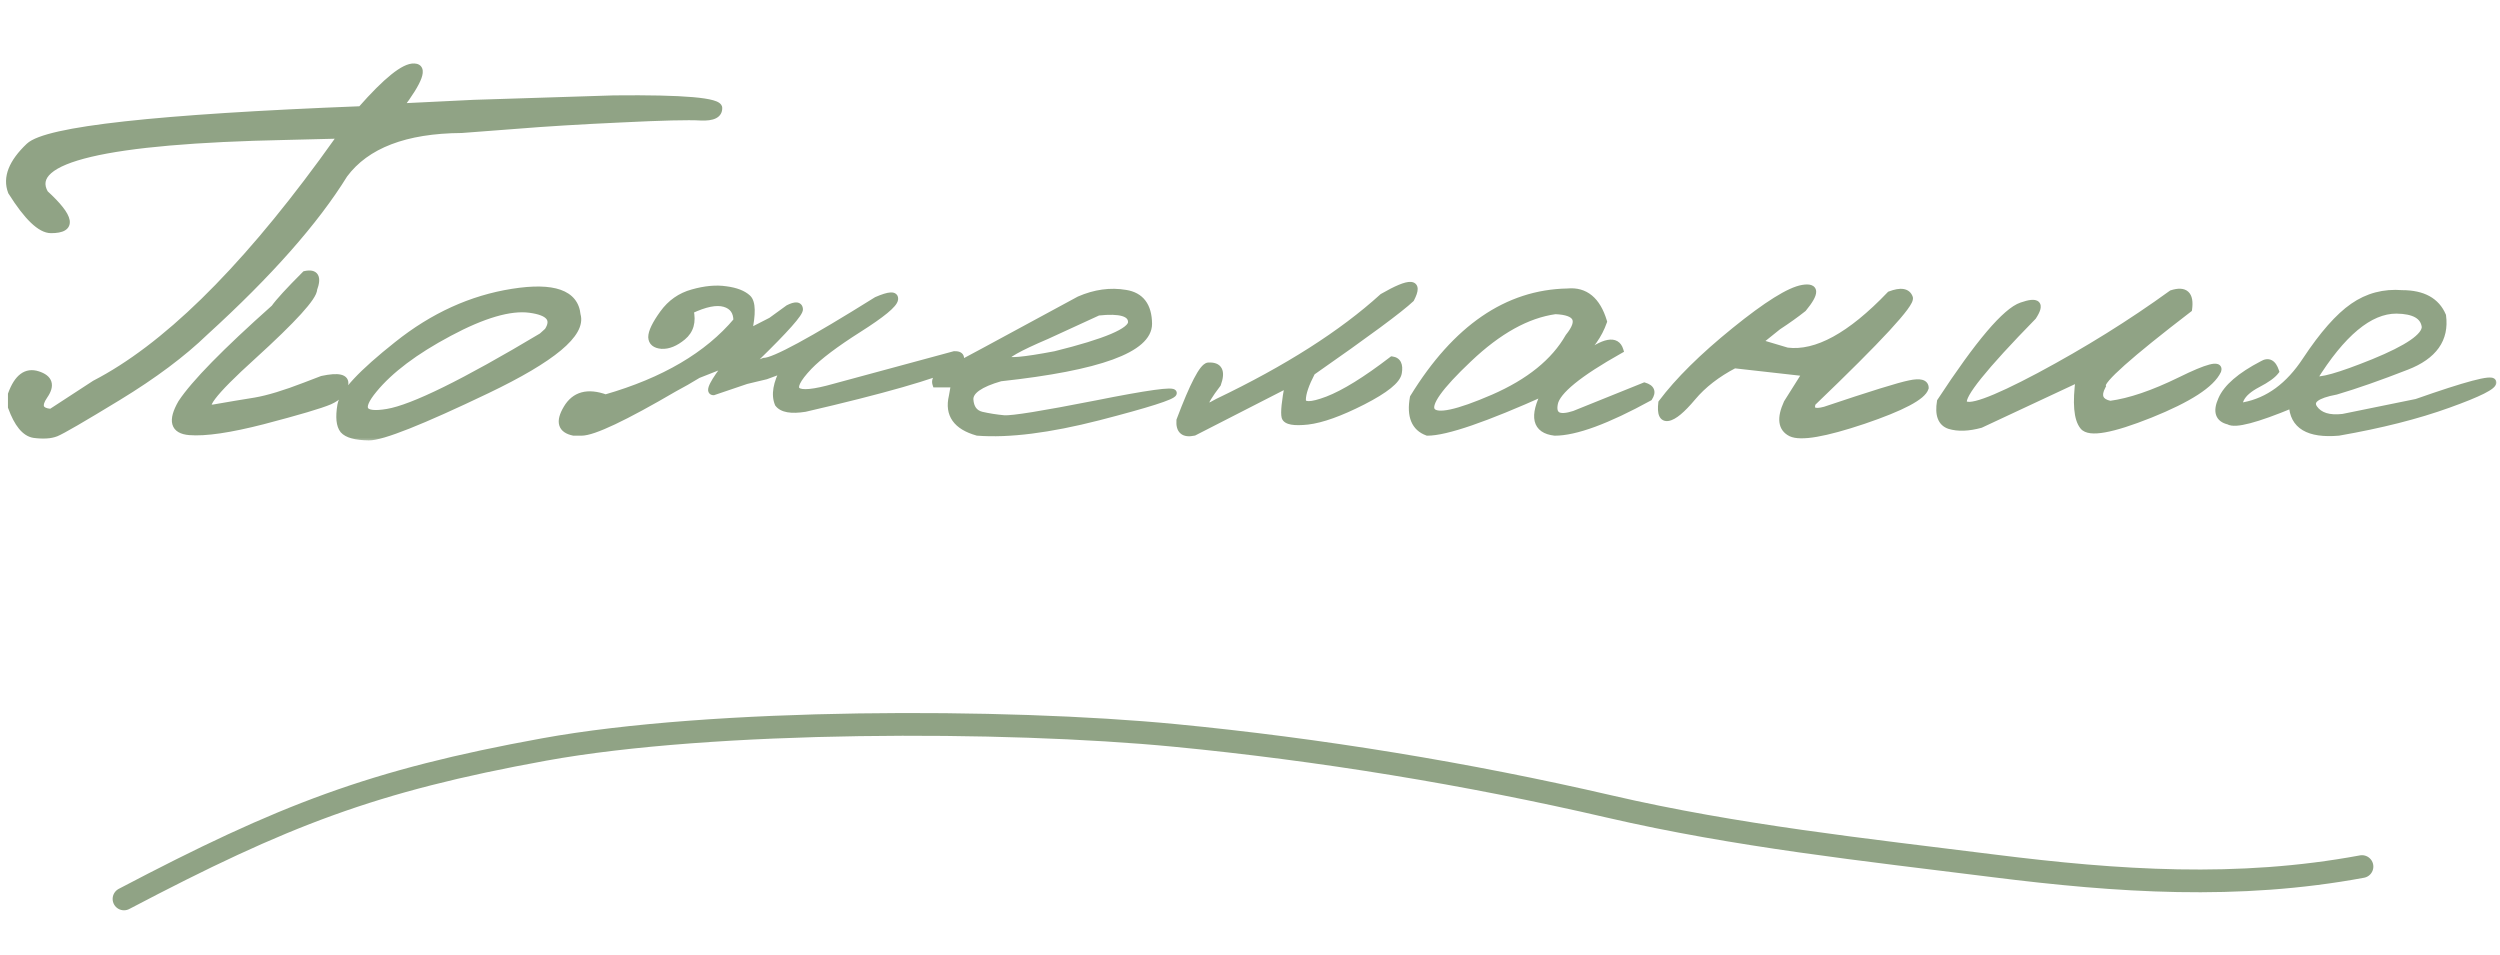 <?xml version="1.0" encoding="UTF-8"?> <svg xmlns="http://www.w3.org/2000/svg" width="220" height="84" viewBox="0 0 220 84" fill="none"><mask id="path-1-outside-1_3151_904" maskUnits="userSpaceOnUse" x="0" y="5" width="220" height="34" fill="black"><rect fill="white" y="5" width="220" height="34"></rect><path d="M36.449 5.887C37.344 5.919 36.921 7.091 35.18 9.402L41.698 9.085L54.027 8.694C60.18 8.629 63.256 8.898 63.256 9.5C63.272 10.086 62.743 10.354 61.669 10.306C60.595 10.241 58.259 10.297 54.662 10.477C51.081 10.639 48.005 10.826 45.434 11.038L40.624 11.404C35.676 11.437 32.234 12.755 30.297 15.359C27.741 19.494 23.656 24.116 18.041 29.227C16.072 31.131 13.524 33.035 10.399 34.94C7.274 36.844 5.452 37.902 4.931 38.113C4.426 38.309 3.775 38.349 2.978 38.235C2.196 38.105 1.537 37.3 1 35.818V34.695C1.537 33.214 2.31 32.636 3.319 32.962C4.345 33.287 4.54 33.906 3.905 34.817C3.287 35.713 3.482 36.201 4.491 36.282L8.349 33.768C14.452 30.61 21.117 24.108 28.344 14.261L30.053 11.893L25.145 12.015C9.293 12.34 2.229 14.008 3.954 17.02C6.282 19.152 6.461 20.218 4.491 20.218C3.563 20.218 2.4 19.103 1 16.873C0.528 15.636 1.049 14.301 2.562 12.869C4.092 11.421 13.825 10.346 31.762 9.646C34.008 7.091 35.57 5.838 36.449 5.887ZM26.855 24.148C27.75 23.953 28.002 24.384 27.611 25.442C27.611 26.126 25.821 28.095 22.24 31.351C18.66 34.59 17.52 36.103 18.822 35.892C20.124 35.664 21.337 35.46 22.46 35.281C23.599 35.086 25.072 34.638 26.879 33.938L28.344 33.377C29.792 33.068 30.46 33.222 30.346 33.841C30.248 34.459 29.8 34.948 29.003 35.306C28.205 35.648 26.252 36.225 23.144 37.039C20.23 37.788 18.074 38.105 16.674 37.991C15.29 37.877 15.054 37.031 15.966 35.452C17.105 33.727 19.831 30.944 24.145 27.102C24.535 26.549 25.439 25.564 26.855 24.148ZM45.102 25.711C48.716 25.141 50.612 25.809 50.791 27.713C51.279 29.357 48.634 31.562 42.856 34.329C37.078 37.096 33.612 38.471 32.456 38.455C31.3 38.439 30.552 38.235 30.21 37.845C29.884 37.438 29.811 36.705 29.99 35.648C30.169 34.59 31.829 32.815 34.971 30.325C38.112 27.819 41.489 26.281 45.102 25.711ZM32.895 34.28C31.48 35.989 31.878 36.657 34.092 36.282C36.322 35.908 40.855 33.678 47.69 29.593L48.203 29.129C48.87 28.087 48.342 27.453 46.616 27.225C44.891 26.997 42.523 27.689 39.512 29.3C36.517 30.895 34.312 32.555 32.895 34.28ZM60.958 25.76C62.048 25.451 63.025 25.361 63.888 25.491C64.75 25.605 65.385 25.849 65.792 26.224C66.199 26.598 66.223 27.607 65.865 29.251L67.867 28.226L69.381 27.127C69.999 26.818 70.325 26.842 70.357 27.2C70.406 27.542 69.137 28.974 66.549 31.497C66.109 32.083 66.337 32.181 67.232 31.79C68.111 31.79 71.415 30 77.144 26.419C78.268 25.931 78.796 25.906 78.731 26.346C78.666 26.785 77.608 27.656 75.558 28.958C73.507 30.26 72.05 31.359 71.188 32.254C69.072 34.484 69.82 35.086 73.434 34.06L83.981 31.204C84.583 31.188 84.697 31.481 84.322 32.083C82.158 33.076 77.665 34.362 70.846 35.94C69.625 36.136 68.836 35.997 68.478 35.525C68.152 34.744 68.323 33.735 68.99 32.498L67.403 33.084L66.378 33.328L65.67 33.499L62.789 34.476C62.333 34.476 62.765 33.629 64.083 31.936L61.422 32.986C60.706 33.426 60.022 33.816 59.371 34.158C54.944 36.746 52.21 38.04 51.168 38.04H50.484C49.378 37.812 49.174 37.112 49.874 35.94C50.574 34.752 51.713 34.443 53.292 35.013C58.435 33.532 62.285 31.269 64.84 28.226C64.84 27.428 64.482 26.924 63.766 26.712C63.05 26.5 62.04 26.704 60.738 27.322C60.966 28.315 60.746 29.088 60.079 29.642C59.428 30.179 58.81 30.431 58.224 30.398C57.654 30.35 57.361 30.105 57.345 29.666C57.345 29.21 57.678 28.519 58.346 27.591C59.013 26.663 59.884 26.053 60.958 25.76ZM94.978 26.37C96.361 25.768 97.72 25.581 99.055 25.809C100.389 26.02 101.065 26.915 101.081 28.494C101.081 30.724 96.735 32.311 88.044 33.255C86.221 33.776 85.326 34.41 85.358 35.159C85.407 35.908 85.741 36.364 86.359 36.526C86.994 36.673 87.662 36.779 88.361 36.844C89.078 36.893 91.755 36.461 96.394 35.55C101.032 34.622 103.319 34.305 103.254 34.598C103.205 34.874 101.008 35.574 96.662 36.697C92.333 37.804 88.784 38.252 86.018 38.04C84.162 37.519 83.421 36.469 83.796 34.891L83.991 33.792H82.356C82.225 33.401 82.502 33.043 83.186 32.718C83.885 32.376 87.816 30.26 94.978 26.37ZM92.121 29.544C87.059 31.709 87.303 32.262 92.853 31.204C97.329 30.097 99.567 29.145 99.567 28.348C99.567 27.55 98.591 27.257 96.638 27.469L92.121 29.544ZM121.673 26.126C124.131 24.71 124.961 24.767 124.163 26.297C123.203 27.208 120.298 29.357 115.447 32.742C114.894 33.8 114.617 34.614 114.617 35.184C114.617 35.737 115.35 35.737 116.814 35.184C118.296 34.614 120.192 33.442 122.503 31.668C122.991 31.733 123.178 32.107 123.064 32.791C122.967 33.458 121.917 34.305 119.915 35.33C117.929 36.339 116.318 36.917 115.081 37.063C113.86 37.194 113.193 37.072 113.079 36.697C112.981 36.307 113.079 35.338 113.372 33.792L105.071 38.04C104.176 38.235 103.761 37.885 103.826 36.99C104.998 33.882 105.828 32.286 106.316 32.205C107.277 32.14 107.553 32.669 107.146 33.792C105.665 35.729 105.665 36.258 107.146 35.379C113.266 32.449 118.108 29.365 121.673 26.126ZM137.943 25.686C139.49 25.54 140.548 26.411 141.117 28.299C140.694 29.503 139.953 30.545 138.896 31.424H139.311C141.166 30.008 142.248 29.804 142.558 30.814C138.928 32.848 137.007 34.41 136.796 35.501C136.584 36.575 137.162 36.893 138.529 36.453L144.706 33.963C145.308 34.142 145.447 34.484 145.121 34.988C141.41 37.023 138.643 38.04 136.82 38.04C135.128 37.845 134.851 36.657 135.99 34.476C130.701 36.852 127.242 38.04 125.614 38.04C124.491 37.633 124.076 36.616 124.369 34.988C128.113 28.885 132.637 25.784 137.943 25.686ZM129.252 31.57C126.648 34.028 125.565 35.558 126.005 36.16C126.444 36.762 128.243 36.38 131.4 35.013C134.574 33.629 136.788 31.839 138.041 29.642C139.213 28.193 138.822 27.428 136.869 27.347C134.395 27.689 131.856 29.096 129.252 31.57ZM166.323 25.931C167.267 25.573 167.837 25.662 168.032 26.199C168.228 26.72 165.379 29.804 159.487 35.452C159.259 36.136 159.626 36.347 160.586 36.087C164.655 34.72 167.145 33.947 168.057 33.768C168.968 33.572 169.424 33.694 169.424 34.134C169.196 34.899 167.381 35.859 163.979 37.015C160.578 38.154 158.454 38.52 157.607 38.113C156.761 37.69 156.647 36.803 157.266 35.452L158.926 32.815L152.627 32.107C151.097 32.905 149.868 33.857 148.94 34.964C148.013 36.071 147.297 36.665 146.792 36.746C146.304 36.828 146.117 36.396 146.23 35.452C147.695 33.499 149.836 31.383 152.651 29.105C155.483 26.81 157.477 25.564 158.633 25.369C159.805 25.174 159.821 25.768 158.682 27.151C158.047 27.656 157.306 28.185 156.46 28.738L154.727 30.13L157.266 30.887C159.837 31.212 162.856 29.56 166.323 25.931ZM191.114 25.833C192.286 25.459 192.783 25.914 192.604 27.2C187.363 31.22 184.832 33.475 185.011 33.963C184.539 34.842 184.767 35.379 185.694 35.574C187.42 35.346 189.479 34.647 191.871 33.475C194.28 32.286 195.379 32.002 195.167 32.62C194.597 33.825 192.612 35.11 189.21 36.477C185.825 37.828 183.863 38.178 183.326 37.527C182.789 36.876 182.667 35.468 182.96 33.304L174.293 37.356C173.219 37.649 172.307 37.682 171.559 37.454C170.826 37.21 170.558 36.502 170.753 35.33C174.122 30.187 176.507 27.379 177.906 26.907C179.306 26.419 179.64 26.736 178.907 27.859C174.578 32.286 172.543 34.817 172.804 35.452C173.08 36.087 175.302 35.297 179.469 33.084C183.635 30.854 187.517 28.437 191.114 25.833ZM211.389 25.833C213.212 25.833 214.4 26.484 214.953 27.786C215.23 29.837 214.172 31.326 211.779 32.254C209.403 33.182 207.336 33.906 205.578 34.427C203.82 34.752 203.177 35.257 203.649 35.94C204.121 36.608 204.968 36.868 206.188 36.722L212.658 35.403C217.053 33.857 219.291 33.263 219.372 33.621C219.47 33.963 218.16 34.622 215.441 35.599C212.74 36.575 209.525 37.389 205.798 38.04C203.145 38.268 201.786 37.454 201.721 35.599C198.547 36.917 196.683 37.405 196.13 37.063C195.235 36.852 195.023 36.217 195.495 35.159C195.951 34.101 197.147 33.068 199.084 32.059C199.621 31.733 200.012 31.936 200.256 32.669C199.995 33.011 199.475 33.385 198.693 33.792C197.912 34.199 197.408 34.638 197.18 35.11C196.952 35.582 197.049 35.778 197.473 35.696C199.621 35.289 201.436 33.955 202.917 31.692C204.414 29.43 205.798 27.859 207.067 26.98C208.353 26.085 209.794 25.703 211.389 25.833ZM203.576 33.377C204.097 33.605 205.863 33.108 208.874 31.888C211.901 30.651 213.415 29.609 213.415 28.763C213.301 27.802 212.455 27.314 210.876 27.298C208.516 27.298 206.083 29.324 203.576 33.377Z"></path></mask><path d="M36.449 5.887C37.344 5.919 36.921 7.091 35.18 9.402L41.698 9.085L54.027 8.694C60.18 8.629 63.256 8.898 63.256 9.5C63.272 10.086 62.743 10.354 61.669 10.306C60.595 10.241 58.259 10.297 54.662 10.477C51.081 10.639 48.005 10.826 45.434 11.038L40.624 11.404C35.676 11.437 32.234 12.755 30.297 15.359C27.741 19.494 23.656 24.116 18.041 29.227C16.072 31.131 13.524 33.035 10.399 34.94C7.274 36.844 5.452 37.902 4.931 38.113C4.426 38.309 3.775 38.349 2.978 38.235C2.196 38.105 1.537 37.3 1 35.818V34.695C1.537 33.214 2.31 32.636 3.319 32.962C4.345 33.287 4.54 33.906 3.905 34.817C3.287 35.713 3.482 36.201 4.491 36.282L8.349 33.768C14.452 30.61 21.117 24.108 28.344 14.261L30.053 11.893L25.145 12.015C9.293 12.34 2.229 14.008 3.954 17.02C6.282 19.152 6.461 20.218 4.491 20.218C3.563 20.218 2.4 19.103 1 16.873C0.528 15.636 1.049 14.301 2.562 12.869C4.092 11.421 13.825 10.346 31.762 9.646C34.008 7.091 35.57 5.838 36.449 5.887ZM26.855 24.148C27.75 23.953 28.002 24.384 27.611 25.442C27.611 26.126 25.821 28.095 22.24 31.351C18.66 34.59 17.52 36.103 18.822 35.892C20.124 35.664 21.337 35.46 22.46 35.281C23.599 35.086 25.072 34.638 26.879 33.938L28.344 33.377C29.792 33.068 30.46 33.222 30.346 33.841C30.248 34.459 29.8 34.948 29.003 35.306C28.205 35.648 26.252 36.225 23.144 37.039C20.23 37.788 18.074 38.105 16.674 37.991C15.29 37.877 15.054 37.031 15.966 35.452C17.105 33.727 19.831 30.944 24.145 27.102C24.535 26.549 25.439 25.564 26.855 24.148ZM45.102 25.711C48.716 25.141 50.612 25.809 50.791 27.713C51.279 29.357 48.634 31.562 42.856 34.329C37.078 37.096 33.612 38.471 32.456 38.455C31.3 38.439 30.552 38.235 30.21 37.845C29.884 37.438 29.811 36.705 29.99 35.648C30.169 34.59 31.829 32.815 34.971 30.325C38.112 27.819 41.489 26.281 45.102 25.711ZM32.895 34.28C31.48 35.989 31.878 36.657 34.092 36.282C36.322 35.908 40.855 33.678 47.69 29.593L48.203 29.129C48.87 28.087 48.342 27.453 46.616 27.225C44.891 26.997 42.523 27.689 39.512 29.3C36.517 30.895 34.312 32.555 32.895 34.28ZM60.958 25.76C62.048 25.451 63.025 25.361 63.888 25.491C64.75 25.605 65.385 25.849 65.792 26.224C66.199 26.598 66.223 27.607 65.865 29.251L67.867 28.226L69.381 27.127C69.999 26.818 70.325 26.842 70.357 27.2C70.406 27.542 69.137 28.974 66.549 31.497C66.109 32.083 66.337 32.181 67.232 31.79C68.111 31.79 71.415 30 77.144 26.419C78.268 25.931 78.796 25.906 78.731 26.346C78.666 26.785 77.608 27.656 75.558 28.958C73.507 30.26 72.05 31.359 71.188 32.254C69.072 34.484 69.82 35.086 73.434 34.06L83.981 31.204C84.583 31.188 84.697 31.481 84.322 32.083C82.158 33.076 77.665 34.362 70.846 35.94C69.625 36.136 68.836 35.997 68.478 35.525C68.152 34.744 68.323 33.735 68.99 32.498L67.403 33.084L66.378 33.328L65.67 33.499L62.789 34.476C62.333 34.476 62.765 33.629 64.083 31.936L61.422 32.986C60.706 33.426 60.022 33.816 59.371 34.158C54.944 36.746 52.21 38.04 51.168 38.04H50.484C49.378 37.812 49.174 37.112 49.874 35.94C50.574 34.752 51.713 34.443 53.292 35.013C58.435 33.532 62.285 31.269 64.84 28.226C64.84 27.428 64.482 26.924 63.766 26.712C63.05 26.5 62.04 26.704 60.738 27.322C60.966 28.315 60.746 29.088 60.079 29.642C59.428 30.179 58.81 30.431 58.224 30.398C57.654 30.35 57.361 30.105 57.345 29.666C57.345 29.21 57.678 28.519 58.346 27.591C59.013 26.663 59.884 26.053 60.958 25.76ZM94.978 26.37C96.361 25.768 97.72 25.581 99.055 25.809C100.389 26.02 101.065 26.915 101.081 28.494C101.081 30.724 96.735 32.311 88.044 33.255C86.221 33.776 85.326 34.41 85.358 35.159C85.407 35.908 85.741 36.364 86.359 36.526C86.994 36.673 87.662 36.779 88.361 36.844C89.078 36.893 91.755 36.461 96.394 35.55C101.032 34.622 103.319 34.305 103.254 34.598C103.205 34.874 101.008 35.574 96.662 36.697C92.333 37.804 88.784 38.252 86.018 38.04C84.162 37.519 83.421 36.469 83.796 34.891L83.991 33.792H82.356C82.225 33.401 82.502 33.043 83.186 32.718C83.885 32.376 87.816 30.26 94.978 26.37ZM92.121 29.544C87.059 31.709 87.303 32.262 92.853 31.204C97.329 30.097 99.567 29.145 99.567 28.348C99.567 27.55 98.591 27.257 96.638 27.469L92.121 29.544ZM121.673 26.126C124.131 24.71 124.961 24.767 124.163 26.297C123.203 27.208 120.298 29.357 115.447 32.742C114.894 33.8 114.617 34.614 114.617 35.184C114.617 35.737 115.35 35.737 116.814 35.184C118.296 34.614 120.192 33.442 122.503 31.668C122.991 31.733 123.178 32.107 123.064 32.791C122.967 33.458 121.917 34.305 119.915 35.33C117.929 36.339 116.318 36.917 115.081 37.063C113.86 37.194 113.193 37.072 113.079 36.697C112.981 36.307 113.079 35.338 113.372 33.792L105.071 38.04C104.176 38.235 103.761 37.885 103.826 36.99C104.998 33.882 105.828 32.286 106.316 32.205C107.277 32.14 107.553 32.669 107.146 33.792C105.665 35.729 105.665 36.258 107.146 35.379C113.266 32.449 118.108 29.365 121.673 26.126ZM137.943 25.686C139.49 25.54 140.548 26.411 141.117 28.299C140.694 29.503 139.953 30.545 138.896 31.424H139.311C141.166 30.008 142.248 29.804 142.558 30.814C138.928 32.848 137.007 34.41 136.796 35.501C136.584 36.575 137.162 36.893 138.529 36.453L144.706 33.963C145.308 34.142 145.447 34.484 145.121 34.988C141.41 37.023 138.643 38.04 136.82 38.04C135.128 37.845 134.851 36.657 135.99 34.476C130.701 36.852 127.242 38.04 125.614 38.04C124.491 37.633 124.076 36.616 124.369 34.988C128.113 28.885 132.637 25.784 137.943 25.686ZM129.252 31.57C126.648 34.028 125.565 35.558 126.005 36.16C126.444 36.762 128.243 36.38 131.4 35.013C134.574 33.629 136.788 31.839 138.041 29.642C139.213 28.193 138.822 27.428 136.869 27.347C134.395 27.689 131.856 29.096 129.252 31.57ZM166.323 25.931C167.267 25.573 167.837 25.662 168.032 26.199C168.228 26.72 165.379 29.804 159.487 35.452C159.259 36.136 159.626 36.347 160.586 36.087C164.655 34.72 167.145 33.947 168.057 33.768C168.968 33.572 169.424 33.694 169.424 34.134C169.196 34.899 167.381 35.859 163.979 37.015C160.578 38.154 158.454 38.52 157.607 38.113C156.761 37.69 156.647 36.803 157.266 35.452L158.926 32.815L152.627 32.107C151.097 32.905 149.868 33.857 148.94 34.964C148.013 36.071 147.297 36.665 146.792 36.746C146.304 36.828 146.117 36.396 146.23 35.452C147.695 33.499 149.836 31.383 152.651 29.105C155.483 26.81 157.477 25.564 158.633 25.369C159.805 25.174 159.821 25.768 158.682 27.151C158.047 27.656 157.306 28.185 156.46 28.738L154.727 30.13L157.266 30.887C159.837 31.212 162.856 29.56 166.323 25.931ZM191.114 25.833C192.286 25.459 192.783 25.914 192.604 27.2C187.363 31.22 184.832 33.475 185.011 33.963C184.539 34.842 184.767 35.379 185.694 35.574C187.42 35.346 189.479 34.647 191.871 33.475C194.28 32.286 195.379 32.002 195.167 32.62C194.597 33.825 192.612 35.11 189.21 36.477C185.825 37.828 183.863 38.178 183.326 37.527C182.789 36.876 182.667 35.468 182.96 33.304L174.293 37.356C173.219 37.649 172.307 37.682 171.559 37.454C170.826 37.21 170.558 36.502 170.753 35.33C174.122 30.187 176.507 27.379 177.906 26.907C179.306 26.419 179.64 26.736 178.907 27.859C174.578 32.286 172.543 34.817 172.804 35.452C173.08 36.087 175.302 35.297 179.469 33.084C183.635 30.854 187.517 28.437 191.114 25.833ZM211.389 25.833C213.212 25.833 214.4 26.484 214.953 27.786C215.23 29.837 214.172 31.326 211.779 32.254C209.403 33.182 207.336 33.906 205.578 34.427C203.82 34.752 203.177 35.257 203.649 35.94C204.121 36.608 204.968 36.868 206.188 36.722L212.658 35.403C217.053 33.857 219.291 33.263 219.372 33.621C219.47 33.963 218.16 34.622 215.441 35.599C212.74 36.575 209.525 37.389 205.798 38.04C203.145 38.268 201.786 37.454 201.721 35.599C198.547 36.917 196.683 37.405 196.13 37.063C195.235 36.852 195.023 36.217 195.495 35.159C195.951 34.101 197.147 33.068 199.084 32.059C199.621 31.733 200.012 31.936 200.256 32.669C199.995 33.011 199.475 33.385 198.693 33.792C197.912 34.199 197.408 34.638 197.18 35.11C196.952 35.582 197.049 35.778 197.473 35.696C199.621 35.289 201.436 33.955 202.917 31.692C204.414 29.43 205.798 27.859 207.067 26.98C208.353 26.085 209.794 25.703 211.389 25.833ZM203.576 33.377C204.097 33.605 205.863 33.108 208.874 31.888C211.901 30.651 213.415 29.609 213.415 28.763C213.301 27.802 212.455 27.314 210.876 27.298C208.516 27.298 206.083 29.324 203.576 33.377Z" fill="#90A385"></path><path d="M36.449 5.887L36.433 6.186L36.438 6.187L36.449 5.887ZM35.18 9.402L34.94 9.222L34.555 9.733L35.194 9.702L35.18 9.402ZM41.698 9.085L41.689 8.785L41.684 8.785L41.698 9.085ZM54.027 8.694L54.024 8.394L54.018 8.394L54.027 8.694ZM63.256 9.5H62.956L62.956 9.508L63.256 9.5ZM61.669 10.306L61.651 10.605L61.655 10.605L61.669 10.306ZM54.662 10.477L54.676 10.776L54.677 10.776L54.662 10.477ZM45.434 11.038L45.456 11.337L45.458 11.337L45.434 11.038ZM40.624 11.404L40.626 11.704L40.636 11.704L40.647 11.703L40.624 11.404ZM30.297 15.359L30.056 15.18L30.049 15.191L30.042 15.202L30.297 15.359ZM18.041 29.227L17.839 29.005L17.832 29.011L18.041 29.227ZM4.931 38.113L5.039 38.393L5.044 38.391L4.931 38.113ZM2.978 38.235L2.928 38.531L2.935 38.532L2.978 38.235ZM1 35.818H0.7V35.871L0.718 35.921L1 35.818ZM1 34.695L0.718 34.593L0.7 34.643V34.695H1ZM3.319 32.962L3.227 33.247L3.229 33.248L3.319 32.962ZM3.905 34.817L3.659 34.646L3.658 34.647L3.905 34.817ZM4.491 36.282L4.467 36.581L4.569 36.59L4.655 36.533L4.491 36.282ZM8.349 33.768L8.211 33.501L8.197 33.508L8.185 33.516L8.349 33.768ZM28.344 14.261L28.586 14.438L28.587 14.436L28.344 14.261ZM30.053 11.893L30.296 12.068L30.65 11.578L30.045 11.593L30.053 11.893ZM25.145 12.015L25.152 12.315L25.153 12.315L25.145 12.015ZM3.954 17.02L3.694 17.169L3.717 17.209L3.751 17.241L3.954 17.02ZM1 16.873L0.72 16.98L0.73 17.008L0.746 17.032L1 16.873ZM2.562 12.869L2.769 13.087L2.769 13.087L2.562 12.869ZM31.762 9.646L31.773 9.946L31.902 9.941L31.987 9.845L31.762 9.646ZM26.855 24.148L26.791 23.855L26.705 23.874L26.642 23.936L26.855 24.148ZM27.611 25.442L27.33 25.338L27.311 25.389V25.442H27.611ZM22.24 31.351L22.442 31.573L22.442 31.573L22.24 31.351ZM18.822 35.892L18.87 36.188L18.874 36.187L18.822 35.892ZM22.46 35.281L22.507 35.578L22.511 35.577L22.46 35.281ZM26.879 33.938L26.771 33.658L26.77 33.659L26.879 33.938ZM28.344 33.377L28.281 33.084L28.258 33.089L28.236 33.097L28.344 33.377ZM30.346 33.841L30.051 33.786L30.049 33.794L30.346 33.841ZM29.003 35.306L29.121 35.581L29.126 35.579L29.003 35.306ZM23.144 37.039L23.218 37.33L23.22 37.329L23.144 37.039ZM16.674 37.991L16.649 38.29L16.649 38.29L16.674 37.991ZM15.966 35.452L15.716 35.287L15.71 35.294L15.706 35.302L15.966 35.452ZM24.145 27.102L24.344 27.327L24.37 27.304L24.39 27.276L24.145 27.102ZM36.438 6.187C36.52 6.189 36.56 6.205 36.576 6.214C36.587 6.22 36.59 6.224 36.594 6.234C36.611 6.277 36.622 6.409 36.521 6.688C36.326 7.228 35.81 8.067 34.94 9.222L35.419 9.583C36.291 8.427 36.857 7.524 37.085 6.892C37.196 6.586 37.254 6.273 37.153 6.015C37.033 5.71 36.749 5.597 36.46 5.587L36.438 6.187ZM35.194 9.702L41.713 9.385L41.684 8.785L35.165 9.103L35.194 9.702ZM41.708 9.385L54.037 8.994L54.018 8.394L41.689 8.785L41.708 9.385ZM54.031 8.994C57.105 8.962 59.4 9.013 60.923 9.146C61.687 9.213 62.241 9.299 62.597 9.4C62.778 9.451 62.886 9.5 62.944 9.539C63.004 9.579 62.956 9.57 62.956 9.5H63.556C63.556 9.279 63.412 9.13 63.279 9.041C63.145 8.95 62.965 8.88 62.761 8.822C62.348 8.705 61.749 8.616 60.975 8.548C59.422 8.412 57.102 8.362 54.024 8.394L54.031 8.994ZM62.956 9.508C62.959 9.608 62.938 9.676 62.909 9.726C62.879 9.775 62.827 9.827 62.736 9.873C62.541 9.972 62.204 10.03 61.683 10.006L61.655 10.605C62.208 10.63 62.672 10.578 63.007 10.408C63.18 10.321 63.325 10.198 63.423 10.034C63.522 9.87 63.561 9.685 63.556 9.492L62.956 9.508ZM61.687 10.006C60.593 9.94 58.24 9.998 54.647 10.177L54.677 10.776C58.278 10.597 60.596 10.541 61.651 10.605L61.687 10.006ZM54.648 10.177C51.065 10.34 47.985 10.527 45.409 10.739L45.458 11.337C48.025 11.126 51.097 10.939 54.676 10.776L54.648 10.177ZM45.411 10.739L40.601 11.105L40.647 11.703L45.456 11.337L45.411 10.739ZM40.622 11.104C35.631 11.137 32.074 12.467 30.056 15.18L30.538 15.538C32.394 13.043 35.721 11.737 40.626 11.704L40.622 11.104ZM30.042 15.202C27.507 19.303 23.444 23.904 17.839 29.005L18.243 29.448C23.869 24.328 27.976 19.684 30.552 15.517L30.042 15.202ZM17.832 29.011C15.883 30.896 13.355 32.787 10.243 34.683L10.556 35.196C13.694 33.283 16.26 31.366 18.25 29.442L17.832 29.011ZM10.243 34.683C8.682 35.635 7.447 36.374 6.538 36.902C5.62 37.434 5.054 37.739 4.818 37.835L5.044 38.391C5.328 38.276 5.934 37.946 6.839 37.421C7.753 36.89 8.992 36.148 10.556 35.196L10.243 34.683ZM4.822 37.834C4.384 38.003 3.79 38.048 3.02 37.938L2.935 38.532C3.76 38.65 4.469 38.614 5.039 38.393L4.822 37.834ZM3.027 37.939C2.728 37.89 2.428 37.708 2.129 37.343C1.829 36.977 1.544 36.439 1.282 35.716L0.718 35.921C0.993 36.678 1.306 37.285 1.665 37.723C2.026 38.164 2.446 38.451 2.928 38.531L3.027 37.939ZM1.3 35.818V34.695H0.7V35.818H1.3ZM1.282 34.798C1.542 34.081 1.844 33.63 2.162 33.391C2.462 33.167 2.805 33.111 3.227 33.247L3.411 32.676C2.825 32.487 2.276 32.557 1.803 32.911C1.349 33.251 0.995 33.829 0.718 34.593L1.282 34.798ZM3.229 33.248C3.71 33.401 3.896 33.592 3.949 33.76C4.003 33.933 3.96 34.214 3.659 34.646L4.151 34.989C4.485 34.51 4.662 34.025 4.521 33.58C4.379 33.129 3.954 32.849 3.41 32.676L3.229 33.248ZM3.658 34.647C3.494 34.885 3.372 35.111 3.307 35.325C3.242 35.539 3.227 35.761 3.309 35.966C3.478 36.387 3.953 36.54 4.467 36.581L4.515 35.983C4.02 35.943 3.893 35.811 3.866 35.744C3.851 35.705 3.841 35.632 3.881 35.5C3.921 35.368 4.007 35.198 4.152 34.988L3.658 34.647ZM4.655 36.533L8.512 34.019L8.185 33.516L4.327 36.031L4.655 36.533ZM8.486 34.034C14.652 30.845 21.35 24.298 28.586 14.438L28.102 14.083C20.885 23.918 14.253 30.375 8.211 33.501L8.486 34.034ZM28.587 14.436L30.296 12.068L29.809 11.717L28.101 14.085L28.587 14.436ZM30.045 11.593L25.138 11.715L25.153 12.315L30.06 12.193L30.045 11.593ZM25.139 11.715C17.211 11.877 11.454 12.376 7.889 13.218C6.115 13.637 4.836 14.151 4.11 14.787C3.741 15.111 3.498 15.481 3.424 15.901C3.349 16.322 3.453 16.749 3.694 17.169L4.214 16.87C4.024 16.538 3.971 16.253 4.015 16.005C4.058 15.757 4.208 15.5 4.506 15.239C5.114 14.705 6.269 14.217 8.027 13.802C11.526 12.976 17.228 12.477 25.152 12.315L25.139 11.715ZM3.751 17.241C4.327 17.768 4.762 18.222 5.061 18.604C5.366 18.993 5.506 19.277 5.538 19.468C5.553 19.556 5.542 19.611 5.527 19.645C5.512 19.679 5.481 19.719 5.412 19.76C5.26 19.851 4.97 19.918 4.491 19.918V20.518C4.997 20.518 5.423 20.452 5.719 20.276C5.874 20.183 6 20.057 6.074 19.891C6.148 19.725 6.16 19.546 6.13 19.369C6.072 19.026 5.854 18.644 5.533 18.234C5.206 17.816 4.745 17.337 4.157 16.798L3.751 17.241ZM4.491 19.918C4.145 19.918 3.694 19.705 3.13 19.165C2.574 18.632 1.948 17.819 1.254 16.713L0.746 17.032C1.452 18.157 2.108 19.016 2.715 19.598C3.315 20.173 3.91 20.518 4.491 20.518V19.918ZM1.28 16.766C0.874 15.701 1.286 14.49 2.769 13.087L2.356 12.651C0.812 14.113 0.182 15.571 0.72 16.98L1.28 16.766ZM2.769 13.087C2.916 12.947 3.191 12.789 3.627 12.624C4.056 12.461 4.617 12.302 5.314 12.146C6.706 11.834 8.614 11.543 11.043 11.275C15.899 10.739 22.808 10.296 31.773 9.946L31.75 9.347C22.78 9.697 15.854 10.141 10.977 10.679C8.539 10.948 6.606 11.241 5.182 11.56C4.471 11.72 3.88 11.887 3.415 12.063C2.955 12.237 2.591 12.429 2.356 12.651L2.769 13.087ZM31.987 9.845C33.105 8.572 34.044 7.635 34.806 7.024C35.187 6.719 35.516 6.501 35.795 6.363C36.077 6.224 36.285 6.178 36.433 6.186L36.466 5.587C36.174 5.571 35.858 5.663 35.529 5.825C35.198 5.989 34.831 6.235 34.431 6.556C33.63 7.198 32.664 8.165 31.536 9.448L31.987 9.845ZM26.918 24.442C27.122 24.397 27.259 24.396 27.345 24.413C27.421 24.429 27.444 24.455 27.456 24.477C27.475 24.51 27.499 24.586 27.485 24.739C27.471 24.889 27.423 25.087 27.33 25.338L27.893 25.546C27.995 25.268 28.062 25.016 28.082 24.794C28.103 24.575 28.081 24.357 27.974 24.174C27.86 23.98 27.677 23.869 27.466 23.826C27.265 23.784 27.035 23.802 26.791 23.855L26.918 24.442ZM27.311 25.442C27.311 25.468 27.301 25.529 27.253 25.637C27.207 25.741 27.133 25.871 27.027 26.028C26.815 26.343 26.49 26.743 26.047 27.23C25.161 28.204 23.826 29.503 22.038 31.129L22.442 31.573C24.235 29.943 25.586 28.629 26.491 27.634C26.942 27.137 27.289 26.713 27.524 26.364C27.642 26.19 27.736 26.028 27.802 25.881C27.865 25.738 27.911 25.588 27.911 25.442H27.311ZM22.039 31.128C20.25 32.747 19.049 33.952 18.46 34.735C18.312 34.931 18.196 35.111 18.118 35.27C18.044 35.42 17.985 35.594 18.006 35.764C18.017 35.857 18.054 35.95 18.123 36.028C18.191 36.104 18.276 36.15 18.358 36.176C18.512 36.225 18.693 36.217 18.87 36.188L18.774 35.596C18.626 35.62 18.558 35.61 18.539 35.604C18.535 35.603 18.552 35.607 18.572 35.63C18.593 35.653 18.6 35.678 18.601 35.69C18.602 35.697 18.598 35.654 18.657 35.533C18.711 35.422 18.803 35.277 18.94 35.096C19.49 34.364 20.65 33.193 22.442 31.573L22.039 31.128ZM18.874 36.187C20.175 35.959 21.386 35.756 22.507 35.578L22.413 34.985C21.288 35.164 20.074 35.368 18.771 35.596L18.874 36.187ZM22.511 35.577C23.678 35.377 25.173 34.921 26.987 34.218L26.77 33.659C24.972 34.355 23.52 34.795 22.409 34.986L22.511 35.577ZM26.986 34.219L28.451 33.657L28.236 33.097L26.771 33.658L26.986 34.219ZM28.406 33.67C29.126 33.517 29.599 33.492 29.863 33.553C29.99 33.583 30.029 33.623 30.041 33.639C30.049 33.65 30.069 33.685 30.051 33.786L30.641 33.895C30.679 33.687 30.659 33.472 30.529 33.289C30.402 33.112 30.205 33.017 29.998 32.969C29.595 32.875 29.01 32.928 28.281 33.084L28.406 33.67ZM30.049 33.794C29.973 34.276 29.625 34.697 28.88 35.032L29.126 35.579C29.976 35.198 30.523 34.643 30.642 33.888L30.049 33.794ZM28.885 35.03C28.112 35.361 26.183 35.933 23.068 36.749L23.22 37.329C26.321 36.517 28.299 35.934 29.121 35.581L28.885 35.03ZM23.069 36.748C20.16 37.496 18.044 37.802 16.698 37.692L16.649 38.29C18.103 38.408 20.301 38.079 23.218 37.33L23.069 36.748ZM16.698 37.692C16.048 37.639 15.815 37.428 15.748 37.19C15.709 37.05 15.711 36.851 15.786 36.579C15.862 36.309 16.005 35.984 16.226 35.602L15.706 35.302C15.471 35.71 15.302 36.083 15.208 36.418C15.115 36.753 15.091 37.069 15.17 37.352C15.34 37.96 15.916 38.23 16.649 38.29L16.698 37.692ZM16.216 35.617C17.331 33.93 20.027 31.171 24.344 27.327L23.945 26.878C19.635 30.716 16.88 33.524 15.716 35.287L16.216 35.617ZM24.39 27.276C24.763 26.747 25.648 25.779 27.067 24.361L26.642 23.936C25.229 25.349 24.307 26.352 23.899 26.93L24.39 27.276ZM50.791 27.713L50.492 27.741L50.495 27.77L50.503 27.798L50.791 27.713ZM30.21 37.845L29.976 38.032L29.984 38.042L30.21 37.845ZM34.971 30.325L35.157 30.56L35.158 30.56L34.971 30.325ZM32.895 34.28L33.127 34.472L33.127 34.471L32.895 34.28ZM34.092 36.282L34.042 35.986L34.042 35.986L34.092 36.282ZM47.69 29.593L47.844 29.85L47.87 29.835L47.892 29.815L47.69 29.593ZM48.203 29.129L48.404 29.351L48.434 29.325L48.456 29.291L48.203 29.129ZM39.512 29.3L39.653 29.565L39.653 29.564L39.512 29.3ZM45.149 26.007C46.941 25.725 48.258 25.759 49.135 26.067C49.568 26.22 49.884 26.435 50.101 26.705C50.318 26.974 50.452 27.314 50.492 27.741L51.09 27.685C51.04 27.16 50.87 26.702 50.568 26.328C50.267 25.955 49.849 25.683 49.334 25.501C48.315 25.142 46.877 25.127 45.056 25.415L45.149 26.007ZM50.503 27.798C50.596 28.111 50.55 28.473 50.308 28.904C50.063 29.341 49.629 29.83 48.981 30.369C47.688 31.448 45.609 32.678 42.727 34.059L42.986 34.6C45.882 33.213 48.014 31.957 49.366 30.83C50.041 30.267 50.537 29.724 50.831 29.198C51.129 28.667 51.23 28.137 51.079 27.628L50.503 27.798ZM42.727 34.059C39.84 35.441 37.536 36.473 35.812 37.157C34.95 37.499 34.237 37.752 33.672 37.919C33.098 38.087 32.701 38.158 32.46 38.155L32.452 38.755C32.788 38.76 33.258 38.665 33.841 38.494C34.431 38.321 35.162 38.06 36.033 37.715C37.776 37.023 40.094 35.984 42.986 34.6L42.727 34.059ZM32.46 38.155C31.897 38.147 31.448 38.093 31.107 38.001C30.763 37.907 30.553 37.781 30.436 37.647L29.984 38.042C30.209 38.299 30.544 38.47 30.949 38.58C31.357 38.691 31.86 38.747 32.452 38.755L32.46 38.155ZM30.444 37.657C30.33 37.514 30.242 37.292 30.209 36.96C30.176 36.63 30.199 36.211 30.286 35.697L29.694 35.597C29.602 36.142 29.572 36.618 29.612 37.02C29.652 37.421 29.765 37.768 29.976 38.032L30.444 37.657ZM30.286 35.697C30.321 35.49 30.435 35.22 30.654 34.883C30.871 34.549 31.181 34.164 31.589 33.728C32.404 32.857 33.592 31.801 35.157 30.56L34.784 30.09C33.209 31.339 31.995 32.416 31.151 33.319C30.728 33.77 30.393 34.183 30.151 34.556C29.91 34.927 29.749 35.276 29.694 35.597L30.286 35.697ZM35.158 30.56C38.263 28.082 41.592 26.568 45.149 26.007L45.056 25.415C41.386 25.993 37.961 27.555 34.784 30.091L35.158 30.56ZM32.664 34.089C32.303 34.525 32.042 34.913 31.898 35.249C31.758 35.576 31.701 35.925 31.875 36.216C32.048 36.506 32.382 36.626 32.739 36.666C33.106 36.707 33.577 36.673 34.142 36.578L34.042 35.986C33.499 36.078 33.091 36.102 32.805 36.069C32.509 36.036 32.416 35.953 32.39 35.909C32.365 35.867 32.335 35.752 32.45 35.485C32.56 35.227 32.78 34.89 33.127 34.472L32.664 34.089ZM34.142 36.578C35.303 36.383 37.028 35.714 39.296 34.598C41.573 33.478 44.423 31.895 47.844 29.85L47.536 29.335C44.122 31.376 41.288 32.95 39.031 34.06C36.767 35.174 35.11 35.807 34.042 35.986L34.142 36.578ZM47.892 29.815L48.404 29.351L48.002 28.906L47.489 29.37L47.892 29.815ZM48.456 29.291C48.638 29.007 48.755 28.725 48.778 28.449C48.802 28.162 48.721 27.9 48.537 27.68C48.361 27.467 48.102 27.31 47.793 27.192C47.482 27.073 47.101 26.986 46.656 26.927L46.577 27.522C46.994 27.577 47.326 27.655 47.579 27.752C47.833 27.849 47.989 27.958 48.076 28.064C48.157 28.161 48.191 28.267 48.18 28.399C48.169 28.542 48.102 28.73 47.95 28.967L48.456 29.291ZM46.656 26.927C44.832 26.686 42.392 27.418 39.37 29.035L39.653 29.564C42.654 27.959 44.95 27.307 46.577 27.522L46.656 26.927ZM39.371 29.035C36.357 30.64 34.114 32.322 32.664 34.09L33.127 34.471C34.509 32.788 36.676 31.15 39.653 29.565L39.371 29.035ZM60.958 25.76L61.037 26.049L61.04 26.048L60.958 25.76ZM63.888 25.491L63.843 25.788L63.848 25.789L63.888 25.491ZM65.792 26.224L65.995 26.003L65.792 26.224ZM65.865 29.251L65.572 29.187L65.437 29.807L66.002 29.518L65.865 29.251ZM67.867 28.226L68.004 28.493L68.025 28.482L68.043 28.468L67.867 28.226ZM69.381 27.127L69.247 26.859L69.225 26.87L69.205 26.884L69.381 27.127ZM70.357 27.2L70.059 27.227L70.059 27.235L70.06 27.243L70.357 27.2ZM66.549 31.497L66.339 31.282L66.323 31.299L66.309 31.317L66.549 31.497ZM67.232 31.79V31.49H67.17L67.112 31.515L67.232 31.79ZM77.144 26.419L77.025 26.144L77.004 26.153L76.986 26.165L77.144 26.419ZM71.188 32.254L70.972 32.046L70.97 32.047L71.188 32.254ZM73.434 34.06L73.355 33.771L73.352 33.772L73.434 34.06ZM83.981 31.204L83.972 30.904L83.937 30.905L83.902 30.915L83.981 31.204ZM84.322 32.083L84.447 32.356L84.529 32.318L84.577 32.241L84.322 32.083ZM70.846 35.94L70.893 36.237L70.903 36.235L70.913 36.233L70.846 35.94ZM68.478 35.525L68.201 35.641L68.215 35.676L68.239 35.707L68.478 35.525ZM68.99 32.498L69.254 32.641L69.631 31.942L68.886 32.217L68.99 32.498ZM67.403 33.084L67.473 33.376L67.49 33.372L67.507 33.365L67.403 33.084ZM66.378 33.328L66.308 33.036L66.308 33.036L66.378 33.328ZM65.67 33.499L65.6 33.207L65.586 33.211L65.574 33.215L65.67 33.499ZM62.789 34.476V34.776H62.839L62.885 34.76L62.789 34.476ZM64.083 31.936L64.32 32.121L64.995 31.254L63.973 31.657L64.083 31.936ZM61.422 32.986L61.312 32.707L61.287 32.717L61.265 32.731L61.422 32.986ZM59.371 34.158L59.231 33.892L59.22 33.899L59.371 34.158ZM50.484 38.04L50.424 38.334L50.454 38.34H50.484V38.04ZM49.874 35.94L50.132 36.094L50.133 36.093L49.874 35.94ZM53.292 35.013L53.19 35.295L53.282 35.328L53.375 35.301L53.292 35.013ZM64.84 28.226L65.07 28.419L65.14 28.335V28.226H64.84ZM60.738 27.322L60.61 27.051L60.392 27.155L60.446 27.389L60.738 27.322ZM60.079 29.642L60.27 29.873L60.271 29.872L60.079 29.642ZM58.224 30.398L58.198 30.698L58.207 30.698L58.224 30.398ZM57.345 29.666H57.044L57.045 29.677L57.345 29.666ZM61.04 26.048C62.101 25.747 63.033 25.666 63.843 25.788L63.932 25.195C63.017 25.056 61.996 25.154 60.876 25.471L61.04 26.048ZM63.848 25.789C64.682 25.899 65.247 26.13 65.589 26.444L65.995 26.003C65.523 25.569 64.818 25.311 63.927 25.194L63.848 25.789ZM65.589 26.444C65.699 26.546 65.804 26.784 65.816 27.268C65.827 27.739 65.749 28.375 65.572 29.187L66.158 29.315C66.34 28.483 66.428 27.793 66.415 27.254C66.403 26.729 66.292 26.276 65.995 26.003L65.589 26.444ZM66.002 29.518L68.004 28.493L67.73 27.959L65.728 28.984L66.002 29.518ZM68.043 28.468L69.557 27.37L69.205 26.884L67.691 27.983L68.043 28.468ZM69.515 27.395C69.819 27.243 69.991 27.207 70.066 27.212C70.092 27.214 70.078 27.219 70.059 27.199C70.044 27.183 70.054 27.18 70.059 27.227L70.656 27.173C70.644 27.041 70.602 26.901 70.497 26.789C70.389 26.674 70.248 26.625 70.111 26.614C69.861 26.595 69.561 26.701 69.247 26.859L69.515 27.395ZM70.06 27.243C70.054 27.196 70.071 27.189 70.041 27.255C70.016 27.309 69.971 27.387 69.9 27.491C69.757 27.698 69.532 27.977 69.217 28.332C68.59 29.04 67.632 30.022 66.339 31.282L66.758 31.712C68.054 30.449 69.024 29.454 69.666 28.73C69.987 28.368 70.231 28.068 70.394 27.831C70.475 27.713 70.541 27.603 70.587 27.504C70.627 27.417 70.673 27.29 70.654 27.158L70.06 27.243ZM66.309 31.317C66.195 31.468 66.1 31.619 66.058 31.756C66.036 31.825 66.017 31.924 66.047 32.031C66.081 32.154 66.168 32.241 66.272 32.285C66.362 32.324 66.454 32.327 66.525 32.323C66.601 32.318 66.681 32.303 66.762 32.282C66.924 32.239 67.123 32.165 67.352 32.065L67.112 31.515C66.895 31.61 66.729 31.67 66.61 31.701C66.551 31.717 66.512 31.723 66.488 31.724C66.461 31.726 66.475 31.72 66.508 31.734C66.555 31.754 66.606 31.801 66.625 31.87C66.639 31.921 66.626 31.95 66.631 31.934C66.641 31.9 66.683 31.819 66.789 31.677L66.309 31.317ZM67.232 32.09C67.386 32.09 67.567 32.052 67.762 31.993C67.962 31.933 68.197 31.845 68.464 31.73C68.999 31.501 69.683 31.161 70.513 30.711C72.173 29.811 74.437 28.465 77.303 26.673L76.986 26.165C74.123 27.954 71.871 29.293 70.227 30.183C69.404 30.629 68.739 30.96 68.228 31.178C67.973 31.288 67.76 31.367 67.589 31.419C67.414 31.472 67.299 31.49 67.232 31.49V32.09ZM77.264 26.694C77.825 26.45 78.193 26.343 78.397 26.334C78.503 26.329 78.499 26.354 78.469 26.327C78.422 26.285 78.443 26.245 78.435 26.302L79.028 26.39C79.052 26.226 79.031 26.025 78.869 25.88C78.723 25.749 78.529 25.727 78.37 25.735C78.045 25.75 77.587 25.899 77.025 26.144L77.264 26.694ZM78.435 26.302C78.431 26.324 78.401 26.406 78.269 26.561C78.144 26.706 77.956 26.884 77.698 27.097C77.184 27.52 76.418 28.056 75.397 28.705L75.718 29.211C76.748 28.558 77.537 28.007 78.08 27.56C78.351 27.337 78.568 27.134 78.724 26.951C78.873 26.778 78.999 26.587 79.028 26.39L78.435 26.302ZM75.397 28.705C73.341 30.01 71.86 31.124 70.972 32.046L71.403 32.462C72.241 31.593 73.672 30.51 75.718 29.211L75.397 28.705ZM70.97 32.047C70.436 32.61 70.059 33.093 69.868 33.491C69.772 33.689 69.71 33.891 69.716 34.086C69.722 34.294 69.808 34.478 69.974 34.612C70.127 34.735 70.327 34.797 70.537 34.825C70.751 34.853 71.004 34.851 71.29 34.823C71.861 34.768 72.605 34.608 73.516 34.349L73.352 33.772C72.455 34.026 71.751 34.175 71.232 34.226C70.972 34.251 70.769 34.25 70.617 34.23C70.461 34.209 70.384 34.171 70.35 34.144C70.329 34.127 70.317 34.11 70.316 34.066C70.314 34.008 70.333 33.907 70.408 33.752C70.558 33.441 70.881 33.013 71.405 32.46L70.97 32.047ZM73.512 34.35L84.059 31.494L83.902 30.915L73.355 33.771L73.512 34.35ZM83.989 31.504C84.12 31.5 84.195 31.515 84.233 31.53C84.262 31.541 84.247 31.543 84.238 31.52C84.233 31.509 84.246 31.528 84.223 31.605C84.201 31.681 84.153 31.787 84.067 31.925L84.577 32.241C84.678 32.078 84.757 31.921 84.799 31.773C84.842 31.627 84.859 31.461 84.797 31.303C84.731 31.134 84.598 31.028 84.449 30.97C84.307 30.915 84.142 30.9 83.972 30.904L83.989 31.504ZM84.197 31.81C82.065 32.788 77.602 34.068 70.778 35.648L70.913 36.233C77.728 34.655 82.25 33.363 84.447 32.356L84.197 31.81ZM70.798 35.644C70.205 35.739 69.739 35.749 69.39 35.688C69.043 35.627 68.836 35.501 68.716 35.344L68.239 35.707C68.477 36.022 68.844 36.201 69.286 36.279C69.727 36.356 70.266 36.337 70.893 36.237L70.798 35.644ZM68.754 35.41C68.481 34.754 68.602 33.849 69.254 32.641L68.726 32.356C68.044 33.621 67.823 34.734 68.201 35.641L68.754 35.41ZM68.886 32.217L67.299 32.803L67.507 33.365L69.094 32.779L68.886 32.217ZM67.334 32.792L66.308 33.036L66.447 33.62L67.473 33.376L67.334 32.792ZM66.308 33.036L65.6 33.207L65.74 33.791L66.448 33.62L66.308 33.036ZM65.574 33.215L62.693 34.191L62.885 34.76L65.766 33.783L65.574 33.215ZM62.789 34.176C62.774 34.176 62.815 34.172 62.861 34.213C62.884 34.234 62.898 34.258 62.906 34.278C62.91 34.287 62.911 34.295 62.912 34.3C62.913 34.305 62.913 34.308 62.913 34.308C62.913 34.308 62.913 34.306 62.914 34.302C62.914 34.297 62.915 34.291 62.917 34.283C62.92 34.266 62.926 34.242 62.935 34.213C62.955 34.152 62.988 34.074 63.038 33.977C63.24 33.581 63.661 32.966 64.32 32.121L63.846 31.752C63.186 32.6 62.733 33.254 62.504 33.705C62.395 33.918 62.308 34.137 62.314 34.325C62.317 34.431 62.35 34.56 62.459 34.658C62.563 34.753 62.69 34.776 62.789 34.776V34.176ZM63.973 31.657L61.312 32.707L61.532 33.265L64.193 32.216L63.973 31.657ZM61.265 32.731C60.554 33.167 59.876 33.554 59.232 33.893L59.511 34.424C60.168 34.078 60.858 33.684 61.579 33.242L61.265 32.731ZM59.22 33.899C57.009 35.191 55.227 36.157 53.872 36.798C53.194 37.119 52.627 37.357 52.169 37.514C51.706 37.673 51.377 37.74 51.168 37.74V38.34C51.479 38.34 51.884 38.246 52.364 38.081C52.85 37.914 53.439 37.667 54.128 37.341C55.507 36.688 57.306 35.713 59.523 34.417L59.22 33.899ZM51.168 37.74H50.484V38.34H51.168V37.74ZM50.545 37.746C50.035 37.641 49.846 37.452 49.79 37.261C49.725 37.037 49.791 36.665 50.132 36.094L49.617 35.787C49.258 36.388 49.075 36.951 49.214 37.428C49.361 37.936 49.827 38.211 50.424 38.334L50.545 37.746ZM50.133 36.093C50.45 35.554 50.851 35.238 51.332 35.107C51.822 34.974 52.435 35.023 53.19 35.295L53.394 34.73C52.57 34.433 51.824 34.352 51.175 34.528C50.517 34.706 49.998 35.139 49.615 35.788L50.133 36.093ZM53.375 35.301C58.556 33.809 62.465 31.521 65.07 28.419L64.61 28.033C62.104 31.017 58.314 33.254 53.209 34.724L53.375 35.301ZM65.14 28.226C65.14 27.783 65.04 27.391 64.816 27.075C64.59 26.758 64.259 26.545 63.851 26.424L63.681 27C63.988 27.09 64.194 27.236 64.327 27.423C64.46 27.611 64.54 27.871 64.54 28.226H65.14ZM63.851 26.424C63.022 26.179 61.924 26.427 60.61 27.051L60.867 27.593C62.156 26.981 63.077 26.821 63.681 27L63.851 26.424ZM60.446 27.389C60.551 27.849 60.549 28.238 60.456 28.565C60.364 28.888 60.178 29.169 59.888 29.411L60.271 29.872C60.647 29.56 60.905 29.178 61.033 28.729C61.16 28.282 61.153 27.788 61.031 27.255L60.446 27.389ZM59.888 29.41C59.27 29.92 58.724 30.126 58.24 30.099L58.207 30.698C58.896 30.736 59.586 30.437 60.27 29.873L59.888 29.41ZM58.249 30.099C57.997 30.078 57.85 30.016 57.769 29.948C57.698 29.889 57.65 29.804 57.645 29.655L57.045 29.677C57.056 29.968 57.162 30.224 57.385 30.409C57.596 30.586 57.881 30.67 58.198 30.697L58.249 30.099ZM57.645 29.666C57.645 29.504 57.706 29.265 57.865 28.936C58.022 28.611 58.261 28.222 58.589 27.766L58.102 27.416C57.763 27.887 57.502 28.308 57.325 28.675C57.15 29.037 57.045 29.372 57.045 29.666H57.645ZM58.589 27.766C59.218 26.892 60.031 26.324 61.037 26.049L60.879 25.47C59.737 25.782 58.809 26.434 58.102 27.416L58.589 27.766ZM94.978 26.37L94.858 26.095L94.846 26.1L94.834 26.107L94.978 26.37ZM99.055 25.809L99.004 26.104L99.008 26.105L99.055 25.809ZM101.081 28.494H101.381L101.381 28.491L101.081 28.494ZM88.044 33.255L88.012 32.957L87.986 32.959L87.962 32.966L88.044 33.255ZM85.358 35.159L85.059 35.172L85.059 35.179L85.358 35.159ZM86.359 36.526L86.283 36.817L86.292 36.819L86.359 36.526ZM88.361 36.844L88.334 37.143L88.341 37.143L88.361 36.844ZM96.394 35.55L96.451 35.844L96.452 35.844L96.394 35.55ZM103.254 34.598L102.961 34.532L102.958 34.545L103.254 34.598ZM96.662 36.697L96.736 36.988L96.737 36.988L96.662 36.697ZM86.018 38.04L85.936 38.329L85.965 38.337L85.995 38.339L86.018 38.04ZM83.796 34.891L84.088 34.96L84.09 34.952L84.091 34.943L83.796 34.891ZM83.991 33.792L84.287 33.844L84.349 33.492H83.991V33.792ZM82.356 33.792L82.071 33.887L82.139 34.092H82.356V33.792ZM83.186 32.718L83.314 32.989L83.317 32.987L83.186 32.718ZM92.121 29.544L92.239 29.82L92.246 29.817L92.121 29.544ZM92.853 31.204L92.91 31.499L92.918 31.497L92.925 31.495L92.853 31.204ZM96.638 27.469L96.605 27.171L96.557 27.176L96.512 27.196L96.638 27.469ZM95.097 26.645C96.434 26.064 97.734 25.887 99.004 26.104L99.105 25.513C97.707 25.274 96.288 25.472 94.858 26.095L95.097 26.645ZM99.008 26.105C99.615 26.201 100.041 26.446 100.323 26.819C100.609 27.199 100.773 27.747 100.781 28.497L101.381 28.491C101.373 27.663 101.191 26.974 100.802 26.458C100.408 25.936 99.829 25.628 99.102 25.512L99.008 26.105ZM100.781 28.494C100.781 28.941 100.567 29.382 100.068 29.821C99.565 30.263 98.789 30.684 97.719 31.075C95.581 31.856 92.35 32.485 88.012 32.957L88.076 33.553C92.429 33.08 95.717 32.445 97.925 31.639C99.028 31.236 99.881 30.783 100.464 30.271C101.052 29.755 101.381 29.162 101.381 28.494H100.781ZM87.962 32.966C87.038 33.23 86.32 33.531 85.832 33.877C85.343 34.224 85.036 34.654 85.059 35.172L85.658 35.146C85.648 34.916 85.773 34.654 86.179 34.366C86.586 34.078 87.227 33.8 88.126 33.543L87.962 32.966ZM85.059 35.179C85.086 35.592 85.193 35.953 85.403 36.24C85.616 36.53 85.916 36.72 86.283 36.816L86.436 36.236C86.184 36.17 86.008 36.05 85.887 35.885C85.764 35.716 85.68 35.475 85.658 35.14L85.059 35.179ZM86.292 36.819C86.941 36.968 87.621 37.076 88.334 37.142L88.389 36.545C87.702 36.481 87.048 36.377 86.427 36.234L86.292 36.819ZM88.341 37.143C88.55 37.157 88.875 37.136 89.3 37.089C89.731 37.04 90.282 36.961 90.954 36.853C92.298 36.637 94.131 36.3 96.451 35.844L96.336 35.255C94.018 35.711 92.192 36.046 90.859 36.261C90.192 36.368 89.65 36.445 89.233 36.492C88.809 36.54 88.531 36.555 88.382 36.544L88.341 37.143ZM96.452 35.844C98.771 35.38 100.495 35.071 101.629 34.913C102.198 34.834 102.607 34.795 102.865 34.792C102.999 34.791 103.067 34.8 103.09 34.806C103.105 34.81 103.072 34.805 103.032 34.768C102.975 34.713 102.941 34.623 102.961 34.533L103.547 34.663C103.575 34.535 103.531 34.414 103.445 34.332C103.377 34.268 103.297 34.24 103.246 34.227C103.139 34.198 103.002 34.191 102.858 34.192C102.561 34.196 102.12 34.239 101.546 34.319C100.394 34.479 98.655 34.791 96.335 35.256L96.452 35.844ZM102.958 34.545C102.965 34.51 102.978 34.484 102.986 34.47C102.995 34.456 103.002 34.448 103.003 34.446C103.005 34.444 102.997 34.453 102.971 34.47C102.918 34.504 102.829 34.551 102.695 34.609C102.428 34.725 102.025 34.87 101.478 35.044C100.388 35.392 98.758 35.846 96.587 36.407L96.737 36.988C98.911 36.426 100.554 35.968 101.66 35.616C102.213 35.44 102.639 35.288 102.934 35.16C103.08 35.096 103.205 35.034 103.299 34.972C103.346 34.942 103.394 34.906 103.436 34.863C103.473 34.824 103.531 34.752 103.549 34.65L102.958 34.545ZM96.588 36.407C92.273 37.51 88.761 37.949 86.04 37.741L85.995 38.339C88.808 38.554 92.392 38.099 96.736 36.988L96.588 36.407ZM86.099 37.751C85.205 37.501 84.631 37.136 84.316 36.689C84.007 36.252 83.915 35.689 84.088 34.96L83.504 34.821C83.303 35.671 83.393 36.422 83.825 37.035C84.251 37.638 84.974 38.059 85.936 38.329L86.099 37.751ZM84.091 34.943L84.287 33.844L83.696 33.739L83.501 34.838L84.091 34.943ZM83.991 33.492H82.356V34.092H83.991V33.492ZM82.64 33.697C82.61 33.607 82.618 33.523 82.703 33.414C82.799 33.289 82.99 33.143 83.314 32.989L83.057 32.447C82.697 32.618 82.408 32.814 82.228 33.047C82.036 33.296 81.971 33.586 82.071 33.887L82.64 33.697ZM83.317 32.987C84.025 32.642 87.964 30.521 95.121 26.634L94.834 26.107C87.668 29.999 83.746 32.11 83.054 32.448L83.317 32.987ZM92.003 29.268C90.735 29.81 89.789 30.256 89.172 30.604C88.866 30.777 88.626 30.934 88.466 31.075C88.388 31.144 88.312 31.224 88.262 31.314C88.211 31.407 88.166 31.551 88.233 31.704C88.296 31.845 88.42 31.913 88.507 31.947C88.6 31.983 88.709 32.002 88.82 32.013C89.043 32.035 89.344 32.026 89.712 31.994C90.452 31.93 91.52 31.764 92.91 31.499L92.797 30.909C91.412 31.173 90.368 31.335 89.66 31.397C89.303 31.428 89.046 31.432 88.877 31.416C88.791 31.408 88.745 31.395 88.724 31.388C88.698 31.378 88.751 31.39 88.782 31.461C88.799 31.499 88.802 31.537 88.798 31.566C88.796 31.579 88.793 31.589 88.791 31.596C88.788 31.602 88.787 31.605 88.787 31.605C88.786 31.606 88.787 31.604 88.79 31.6C88.793 31.596 88.798 31.59 88.805 31.582C88.818 31.567 88.837 31.548 88.864 31.524C88.975 31.426 89.171 31.294 89.467 31.127C90.054 30.795 90.976 30.36 92.239 29.82L92.003 29.268ZM92.925 31.495C95.168 30.941 96.865 30.422 98.006 29.936C98.575 29.694 99.023 29.453 99.332 29.211C99.631 28.978 99.867 28.691 99.867 28.348H99.267C99.267 28.403 99.224 28.534 98.963 28.738C98.713 28.934 98.321 29.15 97.772 29.384C96.675 29.85 95.015 30.361 92.781 30.913L92.925 31.495ZM99.867 28.348C99.867 28.082 99.784 27.84 99.608 27.644C99.437 27.453 99.198 27.326 98.921 27.242C98.374 27.078 97.592 27.064 96.605 27.171L96.67 27.767C97.637 27.662 98.32 27.689 98.749 27.817C98.96 27.881 99.087 27.962 99.161 28.044C99.229 28.12 99.267 28.215 99.267 28.348H99.867ZM96.512 27.196L91.996 29.271L92.246 29.817L96.763 27.741L96.512 27.196ZM121.673 26.126L121.523 25.866L121.495 25.882L121.471 25.904L121.673 26.126ZM124.163 26.297L124.37 26.515L124.406 26.48L124.429 26.436L124.163 26.297ZM115.447 32.742L115.276 32.496L115.215 32.538L115.181 32.603L115.447 32.742ZM116.814 35.184L116.92 35.464L116.922 35.464L116.814 35.184ZM122.503 31.668L122.543 31.371L122.419 31.354L122.32 31.43L122.503 31.668ZM123.064 32.791L122.768 32.742L122.768 32.748L123.064 32.791ZM119.915 35.33L120.051 35.597L120.052 35.597L119.915 35.33ZM115.081 37.063L115.113 37.362L115.116 37.361L115.081 37.063ZM113.079 36.697L112.788 36.77L112.79 36.777L112.792 36.785L113.079 36.697ZM113.372 33.792L113.667 33.848L113.781 33.246L113.235 33.525L113.372 33.792ZM105.071 38.04L105.135 38.333L105.173 38.325L105.208 38.307L105.071 38.04ZM103.826 36.99L103.545 36.884L103.53 36.925L103.527 36.968L103.826 36.99ZM106.316 32.205L106.296 31.906L106.282 31.907L106.267 31.909L106.316 32.205ZM107.146 33.792L107.385 33.974L107.413 33.938L107.429 33.894L107.146 33.792ZM107.146 35.379L107.017 35.108L107.005 35.114L106.993 35.121L107.146 35.379ZM121.823 26.386C122.432 26.035 122.932 25.78 123.326 25.617C123.732 25.45 123.985 25.397 124.118 25.406C124.177 25.41 124.176 25.424 124.161 25.409C124.144 25.391 124.155 25.384 124.156 25.432C124.159 25.548 124.094 25.779 123.897 26.158L124.429 26.436C124.63 26.049 124.762 25.7 124.756 25.419C124.753 25.269 124.709 25.109 124.586 24.985C124.465 24.864 124.307 24.818 124.159 24.807C123.877 24.788 123.512 24.891 123.096 25.063C122.668 25.24 122.143 25.509 121.523 25.866L121.823 26.386ZM123.957 26.079C123.017 26.971 120.134 29.105 115.276 32.496L115.619 32.988C120.461 29.609 123.389 27.445 124.37 26.515L123.957 26.079ZM115.181 32.603C114.625 33.667 114.317 34.536 114.317 35.184H114.917C114.917 34.692 115.163 33.934 115.713 32.881L115.181 32.603ZM114.317 35.184C114.317 35.394 114.391 35.596 114.574 35.734C114.74 35.86 114.954 35.899 115.167 35.899C115.591 35.899 116.184 35.742 116.92 35.464L116.708 34.903C115.98 35.178 115.474 35.299 115.167 35.299C115.013 35.299 114.952 35.268 114.935 35.255C114.935 35.255 114.917 35.25 114.917 35.184H114.317ZM116.922 35.464C118.444 34.878 120.367 33.685 122.686 31.906L122.32 31.43C120.016 33.199 118.147 34.349 116.707 34.904L116.922 35.464ZM122.463 31.965C122.629 31.987 122.7 32.05 122.741 32.132C122.793 32.236 122.821 32.425 122.769 32.742L123.36 32.84C123.422 32.473 123.413 32.134 123.278 31.863C123.131 31.571 122.865 31.414 122.543 31.371L122.463 31.965ZM122.768 32.748C122.736 32.961 122.532 33.276 122.016 33.693C121.514 34.097 120.771 34.554 119.778 35.063L120.052 35.597C121.061 35.08 121.844 34.602 122.392 34.16C122.925 33.73 123.295 33.289 123.361 32.834L122.768 32.748ZM119.779 35.063C117.804 36.066 116.23 36.625 115.046 36.766L115.116 37.361C116.406 37.209 118.055 36.612 120.051 35.597L119.779 35.063ZM115.049 36.765C114.448 36.829 114.01 36.828 113.719 36.775C113.412 36.718 113.371 36.627 113.366 36.61L112.792 36.785C112.901 37.142 113.251 37.299 113.611 37.365C113.987 37.434 114.493 37.428 115.113 37.362L115.049 36.765ZM113.37 36.624C113.335 36.485 113.329 36.193 113.378 35.708C113.425 35.236 113.521 34.617 113.667 33.848L113.077 33.736C112.93 34.513 112.831 35.151 112.781 35.648C112.732 36.131 112.725 36.519 112.788 36.77L113.37 36.624ZM113.235 33.525L104.935 37.773L105.208 38.307L113.509 34.059L113.235 33.525ZM105.007 37.747C104.589 37.838 104.381 37.778 104.282 37.695C104.185 37.613 104.095 37.426 104.125 37.012L103.527 36.968C103.492 37.449 103.577 37.885 103.895 38.153C104.211 38.42 104.658 38.437 105.135 38.333L105.007 37.747ZM104.107 37.096C104.692 35.545 105.187 34.382 105.594 33.601C105.798 33.209 105.974 32.924 106.122 32.735C106.196 32.641 106.257 32.579 106.305 32.541C106.355 32.501 106.374 32.5 106.366 32.501L106.267 31.909C106.137 31.931 106.023 31.997 105.93 32.072C105.834 32.149 105.741 32.249 105.65 32.364C105.469 32.595 105.273 32.918 105.062 33.324C104.638 34.137 104.133 35.327 103.545 36.884L104.107 37.096ZM106.337 32.504C106.779 32.474 106.925 32.59 106.978 32.692C107.053 32.835 107.064 33.138 106.864 33.69L107.429 33.894C107.635 33.323 107.712 32.8 107.51 32.414C107.287 31.988 106.815 31.871 106.296 31.906L106.337 32.504ZM106.908 33.61C106.535 34.098 106.25 34.504 106.056 34.826C105.96 34.987 105.882 35.133 105.829 35.261C105.777 35.383 105.736 35.515 105.736 35.641C105.736 35.783 105.793 35.957 105.976 36.044C106.118 36.112 106.273 36.092 106.382 36.066C106.616 36.011 106.928 35.858 107.3 35.637L106.993 35.121C106.625 35.34 106.381 35.45 106.244 35.482C106.169 35.5 106.185 35.479 106.234 35.503C106.324 35.546 106.336 35.632 106.336 35.641C106.336 35.642 106.336 35.63 106.343 35.602C106.35 35.575 106.362 35.539 106.382 35.493C106.42 35.401 106.482 35.282 106.571 35.135C106.747 34.841 107.017 34.455 107.385 33.974L106.908 33.61ZM107.276 35.65C113.412 32.712 118.282 29.613 121.875 26.348L121.471 25.904C117.935 29.117 113.12 32.187 107.017 35.108L107.276 35.65ZM137.943 25.686L137.949 25.986L137.96 25.986L137.972 25.985L137.943 25.686ZM141.117 28.299L141.4 28.398L141.433 28.306L141.404 28.212L141.117 28.299ZM138.896 31.424L138.704 31.193L138.065 31.724H138.896V31.424ZM139.311 31.424V31.724H139.412L139.493 31.662L139.311 31.424ZM142.558 30.814L142.704 31.075L142.915 30.957L142.844 30.726L142.558 30.814ZM136.796 35.501L137.09 35.559L137.09 35.558L136.796 35.501ZM138.529 36.453L138.621 36.739L138.631 36.735L138.641 36.731L138.529 36.453ZM144.706 33.963L144.792 33.675L144.691 33.645L144.594 33.685L144.706 33.963ZM145.121 34.988L145.265 35.251L145.332 35.215L145.373 35.151L145.121 34.988ZM136.82 38.04L136.786 38.338L136.803 38.34H136.82V38.04ZM135.99 34.476L136.256 34.614L136.657 33.847L135.867 34.202L135.99 34.476ZM125.614 38.04L125.512 38.322L125.562 38.34H125.614V38.04ZM124.369 34.988L124.113 34.831L124.084 34.88L124.074 34.935L124.369 34.988ZM129.252 31.57L129.458 31.788L129.459 31.788L129.252 31.57ZM131.4 35.013L131.52 35.288L131.52 35.288L131.4 35.013ZM138.041 29.642L137.808 29.453L137.792 29.472L137.78 29.493L138.041 29.642ZM136.869 27.347L136.882 27.047L136.855 27.046L136.828 27.049L136.869 27.347ZM137.972 25.985C138.677 25.918 139.246 26.083 139.706 26.461C140.173 26.846 140.555 27.474 140.83 28.386L141.404 28.212C141.11 27.235 140.678 26.484 140.087 25.998C139.489 25.505 138.756 25.308 137.915 25.388L137.972 25.985ZM140.834 28.199C140.43 29.349 139.723 30.346 138.704 31.193L139.087 31.655C140.184 30.744 140.958 29.658 141.4 28.398L140.834 28.199ZM138.896 31.724H139.311V31.124H138.896V31.724ZM139.493 31.662C140.416 30.958 141.102 30.592 141.569 30.504C141.795 30.462 141.938 30.49 142.03 30.544C142.12 30.596 142.209 30.698 142.271 30.901L142.844 30.726C142.752 30.424 142.589 30.174 142.331 30.024C142.075 29.876 141.774 29.855 141.458 29.914C140.843 30.03 140.061 30.474 139.129 31.185L139.493 31.662ZM142.411 30.552C140.59 31.573 139.185 32.482 138.206 33.279C137.716 33.677 137.325 34.053 137.041 34.407C136.759 34.758 136.567 35.105 136.501 35.444L137.09 35.558C137.13 35.352 137.258 35.095 137.509 34.782C137.758 34.473 138.114 34.127 138.584 33.744C139.525 32.978 140.896 32.089 142.704 31.075L142.411 30.552ZM136.502 35.443C136.39 36.011 136.455 36.549 136.926 36.808C137.139 36.925 137.396 36.957 137.671 36.94C137.947 36.923 138.266 36.853 138.621 36.739L138.437 36.167C138.109 36.273 137.843 36.328 137.633 36.341C137.421 36.355 137.291 36.324 137.215 36.282C137.109 36.223 136.99 36.066 137.09 35.559L136.502 35.443ZM138.641 36.731L144.818 34.241L144.594 33.685L138.417 36.175L138.641 36.731ZM144.621 34.251C144.894 34.332 144.966 34.424 144.983 34.466C144.998 34.501 145.013 34.603 144.869 34.826L145.373 35.151C145.555 34.869 145.664 34.548 145.54 34.241C145.418 33.941 145.12 33.773 144.792 33.675L144.621 34.251ZM144.977 34.725C141.266 36.76 138.559 37.74 136.82 37.74V38.34C138.727 38.34 141.554 37.286 145.265 35.251L144.977 34.725ZM136.855 37.742C136.462 37.697 136.18 37.597 135.989 37.462C135.804 37.332 135.688 37.161 135.635 36.934C135.523 36.453 135.691 35.696 136.256 34.614L135.724 34.337C135.15 35.436 134.886 36.364 135.051 37.071C135.137 37.438 135.336 37.737 135.644 37.953C135.944 38.164 136.333 38.286 136.786 38.338L136.855 37.742ZM135.867 34.202C133.227 35.388 131.049 36.275 129.331 36.865C127.604 37.459 126.374 37.74 125.614 37.74V38.34C126.482 38.34 127.795 38.028 129.526 37.433C131.268 36.834 133.464 35.939 136.113 34.749L135.867 34.202ZM125.716 37.758C125.227 37.581 124.911 37.281 124.738 36.859C124.561 36.423 124.523 35.826 124.664 35.041L124.074 34.935C123.922 35.779 123.946 36.504 124.183 37.085C124.425 37.68 124.879 38.093 125.512 38.322L125.716 37.758ZM124.625 35.145C128.336 29.095 132.78 26.082 137.949 25.986L137.938 25.387C132.495 25.487 127.89 28.674 124.113 34.831L124.625 35.145ZM129.046 31.352C127.74 32.585 126.801 33.598 126.242 34.388C125.964 34.781 125.767 35.136 125.673 35.448C125.58 35.758 125.574 36.079 125.763 36.337L126.247 35.983C126.216 35.941 126.181 35.844 126.248 35.621C126.315 35.4 126.469 35.106 126.732 34.734C127.256 33.994 128.16 33.014 129.458 31.788L129.046 31.352ZM125.763 36.337C125.944 36.585 126.239 36.694 126.56 36.726C126.884 36.758 127.283 36.717 127.746 36.618C128.675 36.421 129.935 35.974 131.52 35.288L131.281 34.737C129.708 35.419 128.491 35.847 127.621 36.032C127.185 36.124 126.854 36.152 126.619 36.129C126.381 36.105 126.286 36.036 126.247 35.983L125.763 36.337ZM131.52 35.288C134.732 33.888 137.006 32.061 138.302 29.79L137.78 29.493C136.569 31.617 134.417 33.371 131.281 34.738L131.52 35.288ZM138.274 29.83C138.578 29.455 138.796 29.105 138.91 28.783C139.025 28.458 139.041 28.133 138.894 27.845C138.749 27.561 138.475 27.374 138.143 27.254C137.81 27.133 137.385 27.068 136.882 27.047L136.857 27.646C137.33 27.666 137.686 27.727 137.939 27.818C138.192 27.91 138.31 28.02 138.36 28.118C138.408 28.212 138.425 28.355 138.344 28.584C138.262 28.815 138.09 29.104 137.808 29.453L138.274 29.83ZM136.828 27.049C134.27 27.403 131.676 28.854 129.045 31.353L129.459 31.788C132.036 29.339 134.52 27.974 136.91 27.644L136.828 27.049ZM166.323 25.931L166.217 25.65L166.153 25.674L166.106 25.724L166.323 25.931ZM168.032 26.199L167.75 26.302L167.751 26.305L168.032 26.199ZM159.487 35.452L159.28 35.236L159.226 35.287L159.203 35.357L159.487 35.452ZM160.586 36.087L160.664 36.377L160.673 36.374L160.681 36.371L160.586 36.087ZM168.057 33.768L168.114 34.062L168.119 34.061L168.057 33.768ZM169.424 34.134L169.711 34.219L169.724 34.178V34.134H169.424ZM163.979 37.015L164.075 37.299L164.076 37.299L163.979 37.015ZM157.607 38.113L157.473 38.382L157.477 38.384L157.607 38.113ZM157.266 35.452L157.012 35.292L157.001 35.309L156.993 35.327L157.266 35.452ZM158.926 32.815L159.18 32.975L159.434 32.571L158.959 32.517L158.926 32.815ZM152.627 32.107L152.66 31.809L152.569 31.799L152.488 31.841L152.627 32.107ZM146.792 36.746L146.744 36.45L146.743 36.45L146.792 36.746ZM146.23 35.452L145.99 35.272L145.942 35.336L145.933 35.416L146.23 35.452ZM152.651 29.105L152.84 29.338L152.84 29.338L152.651 29.105ZM158.633 25.369L158.583 25.073L158.583 25.073L158.633 25.369ZM158.682 27.151L158.868 27.386L158.893 27.366L158.913 27.342L158.682 27.151ZM156.46 28.738L156.296 28.487L156.284 28.495L156.272 28.504L156.46 28.738ZM154.727 30.13L154.539 29.896L154.093 30.254L154.641 30.417L154.727 30.13ZM157.266 30.887L157.18 31.174L157.204 31.181L157.228 31.184L157.266 30.887ZM166.43 26.211C166.885 26.039 167.204 25.993 167.412 26.026C167.51 26.041 167.578 26.073 167.625 26.112C167.673 26.151 167.717 26.21 167.75 26.302L168.314 26.097C168.25 25.92 168.149 25.766 168.006 25.648C167.862 25.531 167.691 25.462 167.505 25.433C167.143 25.376 166.706 25.465 166.217 25.65L166.43 26.211ZM167.751 26.305C167.735 26.261 167.746 26.238 167.74 26.262C167.736 26.284 167.723 26.323 167.693 26.383C167.634 26.505 167.528 26.673 167.366 26.893C167.045 27.33 166.532 27.931 165.822 28.7C164.404 30.235 162.225 32.413 159.28 35.236L159.695 35.669C162.642 32.844 164.832 30.656 166.263 29.107C166.977 28.333 167.508 27.712 167.85 27.248C168.02 27.017 168.15 26.815 168.233 26.646C168.274 26.562 168.308 26.476 168.326 26.391C168.344 26.311 168.354 26.203 168.313 26.094L167.751 26.305ZM159.203 35.357C159.139 35.55 159.104 35.743 159.131 35.922C159.161 36.117 159.265 36.281 159.441 36.383C159.602 36.476 159.795 36.501 159.988 36.493C160.185 36.486 160.412 36.445 160.664 36.377L160.507 35.797C160.28 35.859 160.101 35.889 159.966 35.894C159.827 35.899 159.763 35.877 159.741 35.864C159.734 35.86 159.729 35.86 159.724 35.831C159.717 35.786 159.722 35.697 159.772 35.547L159.203 35.357ZM160.681 36.371C164.759 35.001 167.227 34.236 168.114 34.062L167.999 33.473C167.063 33.657 164.551 34.438 160.49 35.803L160.681 36.371ZM168.119 34.061C168.566 33.965 168.849 33.961 169.004 34.002C169.076 34.022 169.099 34.045 169.105 34.053C169.11 34.059 169.124 34.077 169.124 34.134H169.724C169.724 33.97 169.68 33.809 169.571 33.675C169.464 33.542 169.316 33.465 169.16 33.423C168.86 33.343 168.459 33.374 167.994 33.474L168.119 34.061ZM169.136 34.048C169.104 34.157 168.999 34.314 168.762 34.515C168.529 34.712 168.195 34.928 167.752 35.163C166.865 35.632 165.578 36.155 163.883 36.731L164.076 37.299C165.783 36.719 167.104 36.184 168.032 35.693C168.496 35.447 168.871 35.208 169.149 34.973C169.422 34.743 169.63 34.493 169.711 34.219L169.136 34.048ZM163.884 36.73C162.19 37.298 160.825 37.669 159.784 37.848C159.264 37.938 158.832 37.978 158.486 37.974C158.136 37.969 157.893 37.918 157.737 37.843L157.477 38.384C157.745 38.512 158.085 38.568 158.478 38.574C158.874 38.579 159.344 38.533 159.886 38.439C160.97 38.253 162.368 37.871 164.075 37.299L163.884 36.73ZM157.742 37.845C157.402 37.675 157.228 37.43 157.185 37.092C157.138 36.73 157.239 36.232 157.538 35.577L156.993 35.327C156.674 36.024 156.522 36.644 156.59 37.169C156.66 37.718 156.967 38.128 157.473 38.382L157.742 37.845ZM157.519 35.612L159.18 32.975L158.672 32.656L157.012 35.292L157.519 35.612ZM158.959 32.517L152.66 31.809L152.593 32.406L158.892 33.114L158.959 32.517ZM152.488 31.841C150.93 32.654 149.668 33.629 148.711 34.771L149.17 35.157C150.068 34.085 151.264 33.156 152.766 32.373L152.488 31.841ZM148.711 34.771C148.253 35.317 147.855 35.728 147.516 36.009C147.17 36.295 146.916 36.422 146.744 36.45L146.84 37.042C147.173 36.989 147.529 36.778 147.899 36.47C148.276 36.157 148.7 35.717 149.17 35.157L148.711 34.771ZM146.743 36.45C146.665 36.463 146.632 36.451 146.62 36.445C146.61 36.44 146.587 36.424 146.561 36.364C146.501 36.226 146.472 35.951 146.528 35.488L145.933 35.416C145.875 35.897 145.883 36.31 146.01 36.603C146.078 36.759 146.185 36.895 146.344 36.977C146.502 37.059 146.675 37.07 146.841 37.042L146.743 36.45ZM146.47 35.632C147.915 33.706 150.035 31.608 152.84 29.338L152.463 28.871C149.636 31.159 147.475 33.292 145.99 35.272L146.47 35.632ZM152.84 29.338C154.251 28.194 155.447 27.317 156.43 26.704C157.42 26.085 158.166 25.752 158.683 25.665L158.583 25.073C157.944 25.181 157.115 25.568 156.112 26.195C155.1 26.827 153.883 27.72 152.462 28.871L152.84 29.338ZM158.682 25.665C158.963 25.618 159.123 25.629 159.2 25.655C159.232 25.666 159.232 25.674 159.226 25.665C159.219 25.656 159.223 25.653 159.224 25.676C159.226 25.74 159.193 25.878 159.059 26.114C158.93 26.34 158.729 26.621 158.45 26.961L158.913 27.342C159.204 26.99 159.428 26.678 159.58 26.41C159.727 26.151 159.83 25.894 159.824 25.66C159.82 25.535 159.785 25.408 159.701 25.299C159.619 25.192 159.507 25.125 159.39 25.086C159.17 25.012 158.889 25.022 158.583 25.073L158.682 25.665ZM158.495 26.916C157.869 27.414 157.136 27.938 156.296 28.487L156.624 28.989C157.476 28.432 158.225 27.898 158.868 27.386L158.495 26.916ZM156.272 28.504L154.539 29.896L154.914 30.364L156.648 28.972L156.272 28.504ZM154.641 30.417L157.18 31.174L157.351 30.599L154.812 29.842L154.641 30.417ZM157.228 31.184C159.953 31.529 163.065 29.777 166.54 26.138L166.106 25.724C162.648 29.344 159.721 30.895 157.303 30.589L157.228 31.184ZM191.114 25.833L191.023 25.547L190.977 25.562L190.938 25.59L191.114 25.833ZM192.604 27.2L192.786 27.438L192.884 27.363L192.901 27.242L192.604 27.2ZM185.011 33.963L185.275 34.105L185.339 33.986L185.292 33.86L185.011 33.963ZM185.694 35.574L185.633 35.868L185.683 35.878L185.734 35.872L185.694 35.574ZM191.871 33.475L192.003 33.744L192.004 33.744L191.871 33.475ZM195.167 32.62L195.438 32.748L195.445 32.733L195.451 32.717L195.167 32.62ZM189.21 36.477L189.321 36.756L189.322 36.756L189.21 36.477ZM182.96 33.304L183.257 33.344L183.331 32.799L182.833 33.032L182.96 33.304ZM174.293 37.356L174.372 37.646L174.397 37.639L174.42 37.628L174.293 37.356ZM171.559 37.454L171.464 37.739L171.471 37.741L171.559 37.454ZM170.753 35.33L170.502 35.166L170.467 35.218L170.457 35.281L170.753 35.33ZM177.906 26.907L178.002 27.192L178.005 27.191L177.906 26.907ZM178.907 27.859L179.122 28.069L179.142 28.048L179.159 28.023L178.907 27.859ZM172.804 35.452L172.526 35.566L172.529 35.572L172.804 35.452ZM179.469 33.084L179.609 33.349L179.61 33.349L179.469 33.084ZM191.206 26.119C191.773 25.937 192.042 26.005 192.163 26.115C192.292 26.234 192.394 26.529 192.306 27.159L192.901 27.242C192.992 26.586 192.935 26.01 192.568 25.673C192.192 25.328 191.627 25.354 191.023 25.547L191.206 26.119ZM192.421 26.962C189.799 28.973 187.849 30.547 186.575 31.682C185.939 32.248 185.464 32.712 185.157 33.07C185.004 33.248 184.884 33.411 184.806 33.555C184.767 33.627 184.734 33.705 184.716 33.785C184.698 33.864 184.692 33.964 184.729 34.066L185.292 33.86C185.308 33.901 185.299 33.926 185.302 33.917C185.304 33.908 185.311 33.883 185.335 33.839C185.382 33.751 185.471 33.626 185.612 33.461C185.893 33.133 186.344 32.691 186.974 32.13C188.231 31.01 190.167 29.447 192.786 27.438L192.421 26.962ZM184.746 33.821C184.497 34.285 184.383 34.746 184.551 35.142C184.723 35.546 185.134 35.763 185.633 35.868L185.756 35.281C185.327 35.19 185.16 35.041 185.104 34.908C185.044 34.767 185.052 34.519 185.275 34.105L184.746 33.821ZM185.734 35.872C187.503 35.638 189.595 34.923 192.003 33.744L191.739 33.205C189.362 34.37 187.336 35.055 185.655 35.277L185.734 35.872ZM192.004 33.744C193.208 33.15 194.06 32.794 194.577 32.66C194.704 32.627 194.803 32.61 194.875 32.605C194.952 32.599 194.978 32.608 194.974 32.606C194.958 32.6 194.914 32.572 194.897 32.516C194.886 32.479 194.901 32.472 194.883 32.523L195.451 32.717C195.486 32.613 195.512 32.48 195.473 32.346C195.427 32.191 195.313 32.093 195.186 32.045C195.071 32.002 194.945 31.997 194.829 32.006C194.709 32.016 194.574 32.041 194.426 32.08C193.844 32.23 192.943 32.611 191.738 33.206L192.004 33.744ZM194.896 32.492C194.647 33.018 194.065 33.603 193.087 34.236C192.117 34.864 190.79 35.519 189.098 36.199L189.322 36.756C191.032 36.069 192.398 35.397 193.414 34.74C194.422 34.087 195.117 33.427 195.438 32.748L194.896 32.492ZM189.099 36.199C187.412 36.872 186.098 37.288 185.147 37.458C184.671 37.543 184.303 37.563 184.032 37.53C183.759 37.497 183.623 37.416 183.558 37.336L183.095 37.718C183.297 37.964 183.608 38.083 183.96 38.126C184.314 38.168 184.748 38.139 185.253 38.048C186.263 37.868 187.622 37.434 189.321 36.756L189.099 36.199ZM183.558 37.336C183.346 37.08 183.19 36.637 183.131 35.957C183.072 35.284 183.112 34.415 183.257 33.344L182.663 33.264C182.515 34.357 182.469 35.275 182.533 36.009C182.596 36.737 182.769 37.324 183.095 37.718L183.558 37.336ZM182.833 33.032L174.166 37.085L174.42 37.628L183.087 33.575L182.833 33.032ZM174.214 37.067C173.172 37.351 172.322 37.373 171.646 37.167L171.471 37.741C172.292 37.991 173.265 37.948 174.372 37.646L174.214 37.067ZM171.653 37.169C171.371 37.075 171.19 36.901 171.088 36.634C170.981 36.35 170.955 35.94 171.049 35.379L170.457 35.281C170.355 35.892 170.366 36.422 170.527 36.846C170.694 37.287 171.014 37.589 171.464 37.739L171.653 37.169ZM171.004 35.495C172.685 32.927 174.116 30.951 175.297 29.561C175.887 28.866 176.411 28.322 176.868 27.926C177.329 27.526 177.706 27.291 178.002 27.192L177.81 26.623C177.406 26.759 176.96 27.052 176.475 27.473C175.987 27.896 175.441 28.464 174.839 29.173C173.636 30.59 172.19 32.59 170.502 35.166L171.004 35.495ZM178.005 27.191C178.346 27.072 178.603 27.009 178.786 26.991C178.986 26.971 179.017 27.013 179 26.996C178.961 26.959 179.007 26.944 178.968 27.088C178.93 27.224 178.833 27.424 178.656 27.695L179.159 28.023C179.347 27.734 179.484 27.473 179.546 27.248C179.606 27.032 179.619 26.757 179.413 26.562C179.229 26.386 178.96 26.371 178.727 26.393C178.476 26.418 178.167 26.499 177.807 26.624L178.005 27.191ZM178.693 27.65C176.526 29.865 174.927 31.613 173.9 32.89C173.388 33.527 173.011 34.057 172.777 34.474C172.66 34.682 172.573 34.873 172.525 35.044C172.479 35.207 172.456 35.395 172.526 35.566L173.081 35.338C173.086 35.351 173.07 35.321 173.102 35.207C173.133 35.1 173.195 34.955 173.3 34.767C173.51 34.393 173.863 33.894 174.368 33.266C175.376 32.012 176.959 30.281 179.122 28.069L178.693 27.65ZM172.529 35.572C172.681 35.922 173.066 35.981 173.394 35.961C173.749 35.939 174.215 35.819 174.778 35.619C175.91 35.217 177.523 34.457 179.609 33.349L179.328 32.819C177.248 33.924 175.666 34.666 174.577 35.053C174.029 35.248 173.627 35.345 173.357 35.362C173.222 35.37 173.143 35.357 173.102 35.342C173.083 35.335 173.077 35.329 173.076 35.329C173.076 35.329 173.077 35.33 173.078 35.331C173.079 35.332 173.079 35.333 173.079 35.332L172.529 35.572ZM179.61 33.349C183.788 31.113 187.682 28.689 191.29 26.076L190.938 25.59C187.353 28.186 183.483 30.596 179.327 32.819L179.61 33.349ZM211.389 25.833L211.364 26.132L211.376 26.133H211.389V25.833ZM214.953 27.786L215.25 27.746L215.245 27.706L215.229 27.669L214.953 27.786ZM211.779 32.254L211.671 31.974L211.67 31.974L211.779 32.254ZM205.578 34.427L205.633 34.722L205.648 34.719L205.663 34.714L205.578 34.427ZM203.649 35.94L203.403 36.111L203.404 36.114L203.649 35.94ZM206.188 36.722L206.224 37.02L206.236 37.018L206.248 37.016L206.188 36.722ZM212.658 35.403L212.718 35.697L212.738 35.693L212.758 35.686L212.658 35.403ZM219.372 33.621L219.08 33.688L219.081 33.696L219.084 33.703L219.372 33.621ZM215.441 35.599L215.34 35.316L215.339 35.316L215.441 35.599ZM205.798 38.04L205.824 38.339L205.837 38.338L205.849 38.336L205.798 38.04ZM201.721 35.599L202.021 35.588L202.005 35.156L201.606 35.322L201.721 35.599ZM196.13 37.063L196.288 36.808L196.246 36.783L196.199 36.772L196.13 37.063ZM195.495 35.159L195.769 35.281L195.771 35.278L195.495 35.159ZM199.084 32.059L199.223 32.325L199.231 32.32L199.239 32.315L199.084 32.059ZM200.256 32.669L200.494 32.851L200.591 32.725L200.54 32.574L200.256 32.669ZM197.18 35.11L196.91 34.98L197.18 35.11ZM197.473 35.696L197.417 35.401L197.416 35.402L197.473 35.696ZM202.917 31.692L202.667 31.527L202.666 31.528L202.917 31.692ZM207.067 26.98L207.238 27.227L207.239 27.227L207.067 26.98ZM203.576 33.377L203.321 33.219L203.139 33.513L203.456 33.652L203.576 33.377ZM208.874 31.888L208.987 32.166L208.987 32.165L208.874 31.888ZM213.415 28.763H213.715V28.745L213.713 28.727L213.415 28.763ZM210.876 27.298L210.879 26.998H210.876V27.298ZM211.389 26.133C212.266 26.133 212.966 26.29 213.503 26.584C214.035 26.876 214.425 27.311 214.677 27.904L215.229 27.669C214.927 26.959 214.447 26.418 213.791 26.058C213.14 25.701 212.334 25.533 211.389 25.533V26.133ZM214.656 27.826C214.785 28.787 214.602 29.593 214.123 30.267C213.639 30.948 212.834 31.523 211.671 31.974L211.888 32.534C213.118 32.057 214.038 31.423 214.612 30.615C215.191 29.8 215.397 28.836 215.25 27.746L214.656 27.826ZM211.67 31.974C209.299 32.9 207.24 33.621 205.493 34.139L205.663 34.714C207.432 34.191 209.507 33.463 211.888 32.533L211.67 31.974ZM205.523 34.132C204.641 34.295 203.976 34.512 203.592 34.813C203.393 34.97 203.243 35.169 203.208 35.419C203.172 35.667 203.258 35.902 203.403 36.111L203.896 35.77C203.805 35.637 203.794 35.553 203.801 35.504C203.808 35.456 203.84 35.381 203.963 35.285C204.222 35.082 204.758 34.884 205.633 34.722L205.523 34.132ZM203.404 36.114C203.969 36.912 204.955 37.172 206.224 37.02L206.153 36.424C204.981 36.564 204.274 36.304 203.894 35.767L203.404 36.114ZM206.248 37.016L212.718 35.697L212.598 35.109L206.129 36.428L206.248 37.016ZM212.758 35.686C214.953 34.914 216.602 34.382 217.71 34.088C218.266 33.941 218.672 33.856 218.937 33.83C219.073 33.816 219.149 33.819 219.183 33.826C219.235 33.836 219.111 33.828 219.08 33.688L219.665 33.555C219.612 33.325 219.401 33.257 219.297 33.237C219.176 33.214 219.03 33.217 218.876 33.233C218.562 33.265 218.119 33.359 217.556 33.508C216.425 33.808 214.757 34.347 212.559 35.12L212.758 35.686ZM219.084 33.703C219.065 33.639 219.092 33.599 219.086 33.609C219.079 33.621 219.054 33.653 218.99 33.706C218.865 33.809 218.649 33.942 218.328 34.104C217.689 34.425 216.696 34.829 215.34 35.316L215.543 35.881C216.905 35.392 217.926 34.978 218.597 34.64C218.931 34.472 219.195 34.315 219.372 34.168C219.461 34.096 219.543 34.013 219.6 33.919C219.657 33.824 219.703 33.688 219.661 33.539L219.084 33.703ZM215.339 35.316C212.658 36.286 209.461 37.096 205.746 37.745L205.849 38.336C209.589 37.682 212.821 36.865 215.543 35.881L215.339 35.316ZM205.772 37.741C204.47 37.853 203.543 37.702 202.943 37.343C202.367 36.998 202.05 36.434 202.021 35.588L201.421 35.609C201.456 36.618 201.852 37.389 202.635 37.858C203.394 38.313 204.473 38.455 205.824 38.339L205.772 37.741ZM201.606 35.322C200.023 35.979 198.779 36.424 197.867 36.663C197.41 36.783 197.047 36.848 196.772 36.865C196.486 36.882 196.344 36.843 196.288 36.808L195.972 37.319C196.192 37.455 196.491 37.483 196.809 37.464C197.138 37.444 197.544 37.368 198.019 37.244C198.97 36.995 200.244 36.537 201.836 35.876L201.606 35.322ZM196.199 36.772C195.81 36.68 195.646 36.518 195.584 36.334C195.515 36.124 195.543 35.788 195.769 35.281L195.221 35.037C194.975 35.588 194.874 36.099 195.015 36.524C195.166 36.975 195.554 37.236 196.061 37.355L196.199 36.772ZM195.771 35.278C196.184 34.319 197.299 33.327 199.223 32.325L198.945 31.793C196.995 32.809 195.718 33.883 195.22 35.041L195.771 35.278ZM199.239 32.315C199.46 32.181 199.575 32.199 199.641 32.233C199.731 32.28 199.857 32.42 199.971 32.764L200.54 32.574C200.411 32.185 200.219 31.858 199.918 31.701C199.594 31.532 199.245 31.61 198.928 31.802L199.239 32.315ZM200.017 32.487C199.799 32.773 199.33 33.122 198.555 33.526L198.832 34.058C199.62 33.648 200.192 33.248 200.494 32.851L200.017 32.487ZM198.555 33.526C197.752 33.944 197.179 34.422 196.91 34.98L197.45 35.241C197.636 34.855 198.073 34.453 198.832 34.058L198.555 33.526ZM196.91 34.98C196.847 35.11 196.798 35.237 196.775 35.355C196.753 35.469 196.747 35.612 196.814 35.745C196.888 35.893 197.02 35.97 197.152 35.998C197.274 36.025 197.405 36.015 197.529 35.991L197.416 35.402C197.328 35.419 197.289 35.414 197.28 35.412C197.279 35.412 197.29 35.414 197.307 35.426C197.325 35.439 197.34 35.457 197.35 35.477C197.368 35.512 197.354 35.522 197.364 35.47C197.374 35.422 197.399 35.347 197.45 35.241L196.91 34.98ZM197.528 35.991C199.775 35.566 201.653 34.17 203.168 31.857L202.666 31.528C201.218 33.739 199.467 35.013 197.417 35.401L197.528 35.991ZM203.167 31.858C204.657 29.607 206.015 28.074 207.238 27.227L206.897 26.734C205.58 27.645 204.172 29.253 202.667 31.527L203.167 31.858ZM207.239 27.227C208.466 26.372 209.837 26.007 211.364 26.132L211.413 25.534C209.75 25.398 208.24 25.798 206.896 26.734L207.239 27.227ZM203.456 33.652C203.664 33.743 203.941 33.745 204.235 33.71C204.543 33.674 204.924 33.59 205.372 33.464C206.271 33.212 207.477 32.778 208.987 32.166L208.761 31.61C207.26 32.218 206.077 32.643 205.21 32.887C204.776 33.009 204.429 33.083 204.165 33.114C203.888 33.147 203.749 33.125 203.696 33.102L203.456 33.652ZM208.987 32.165C210.508 31.544 211.667 30.965 212.45 30.426C212.841 30.157 213.151 29.889 213.365 29.622C213.579 29.355 213.715 29.067 213.715 28.763H213.115C213.115 28.882 213.062 29.041 212.897 29.246C212.733 29.451 212.475 29.68 212.11 29.932C211.379 30.434 210.267 30.994 208.761 31.61L208.987 32.165ZM213.713 28.727C213.645 28.152 213.349 27.707 212.845 27.416C212.357 27.135 211.692 27.006 210.879 26.998L210.873 27.598C211.639 27.606 212.186 27.729 212.545 27.936C212.887 28.134 213.071 28.413 213.117 28.798L213.713 28.727ZM210.876 26.998C209.605 26.998 208.341 27.544 207.089 28.587C205.838 29.629 204.584 31.178 203.321 33.219L203.831 33.535C205.075 31.523 206.29 30.033 207.473 29.048C208.654 28.064 209.787 27.598 210.876 27.598V26.998Z" fill="#90A385" mask="url(#path-1-outside-1_3151_904)"></path><path d="M207.855 76.258C196.927 78.288 186.374 77.568 175.442 76.196C164.073 74.769 152.854 73.574 141.618 70.971C129.131 68.078 116.077 65.943 103.383 64.717C88.444 63.274 62.743 63.249 47.867 65.958C32.779 68.704 24.965 71.725 10.912 79.106" stroke="#90A385" stroke-width="2" stroke-linecap="round"></path></svg> 